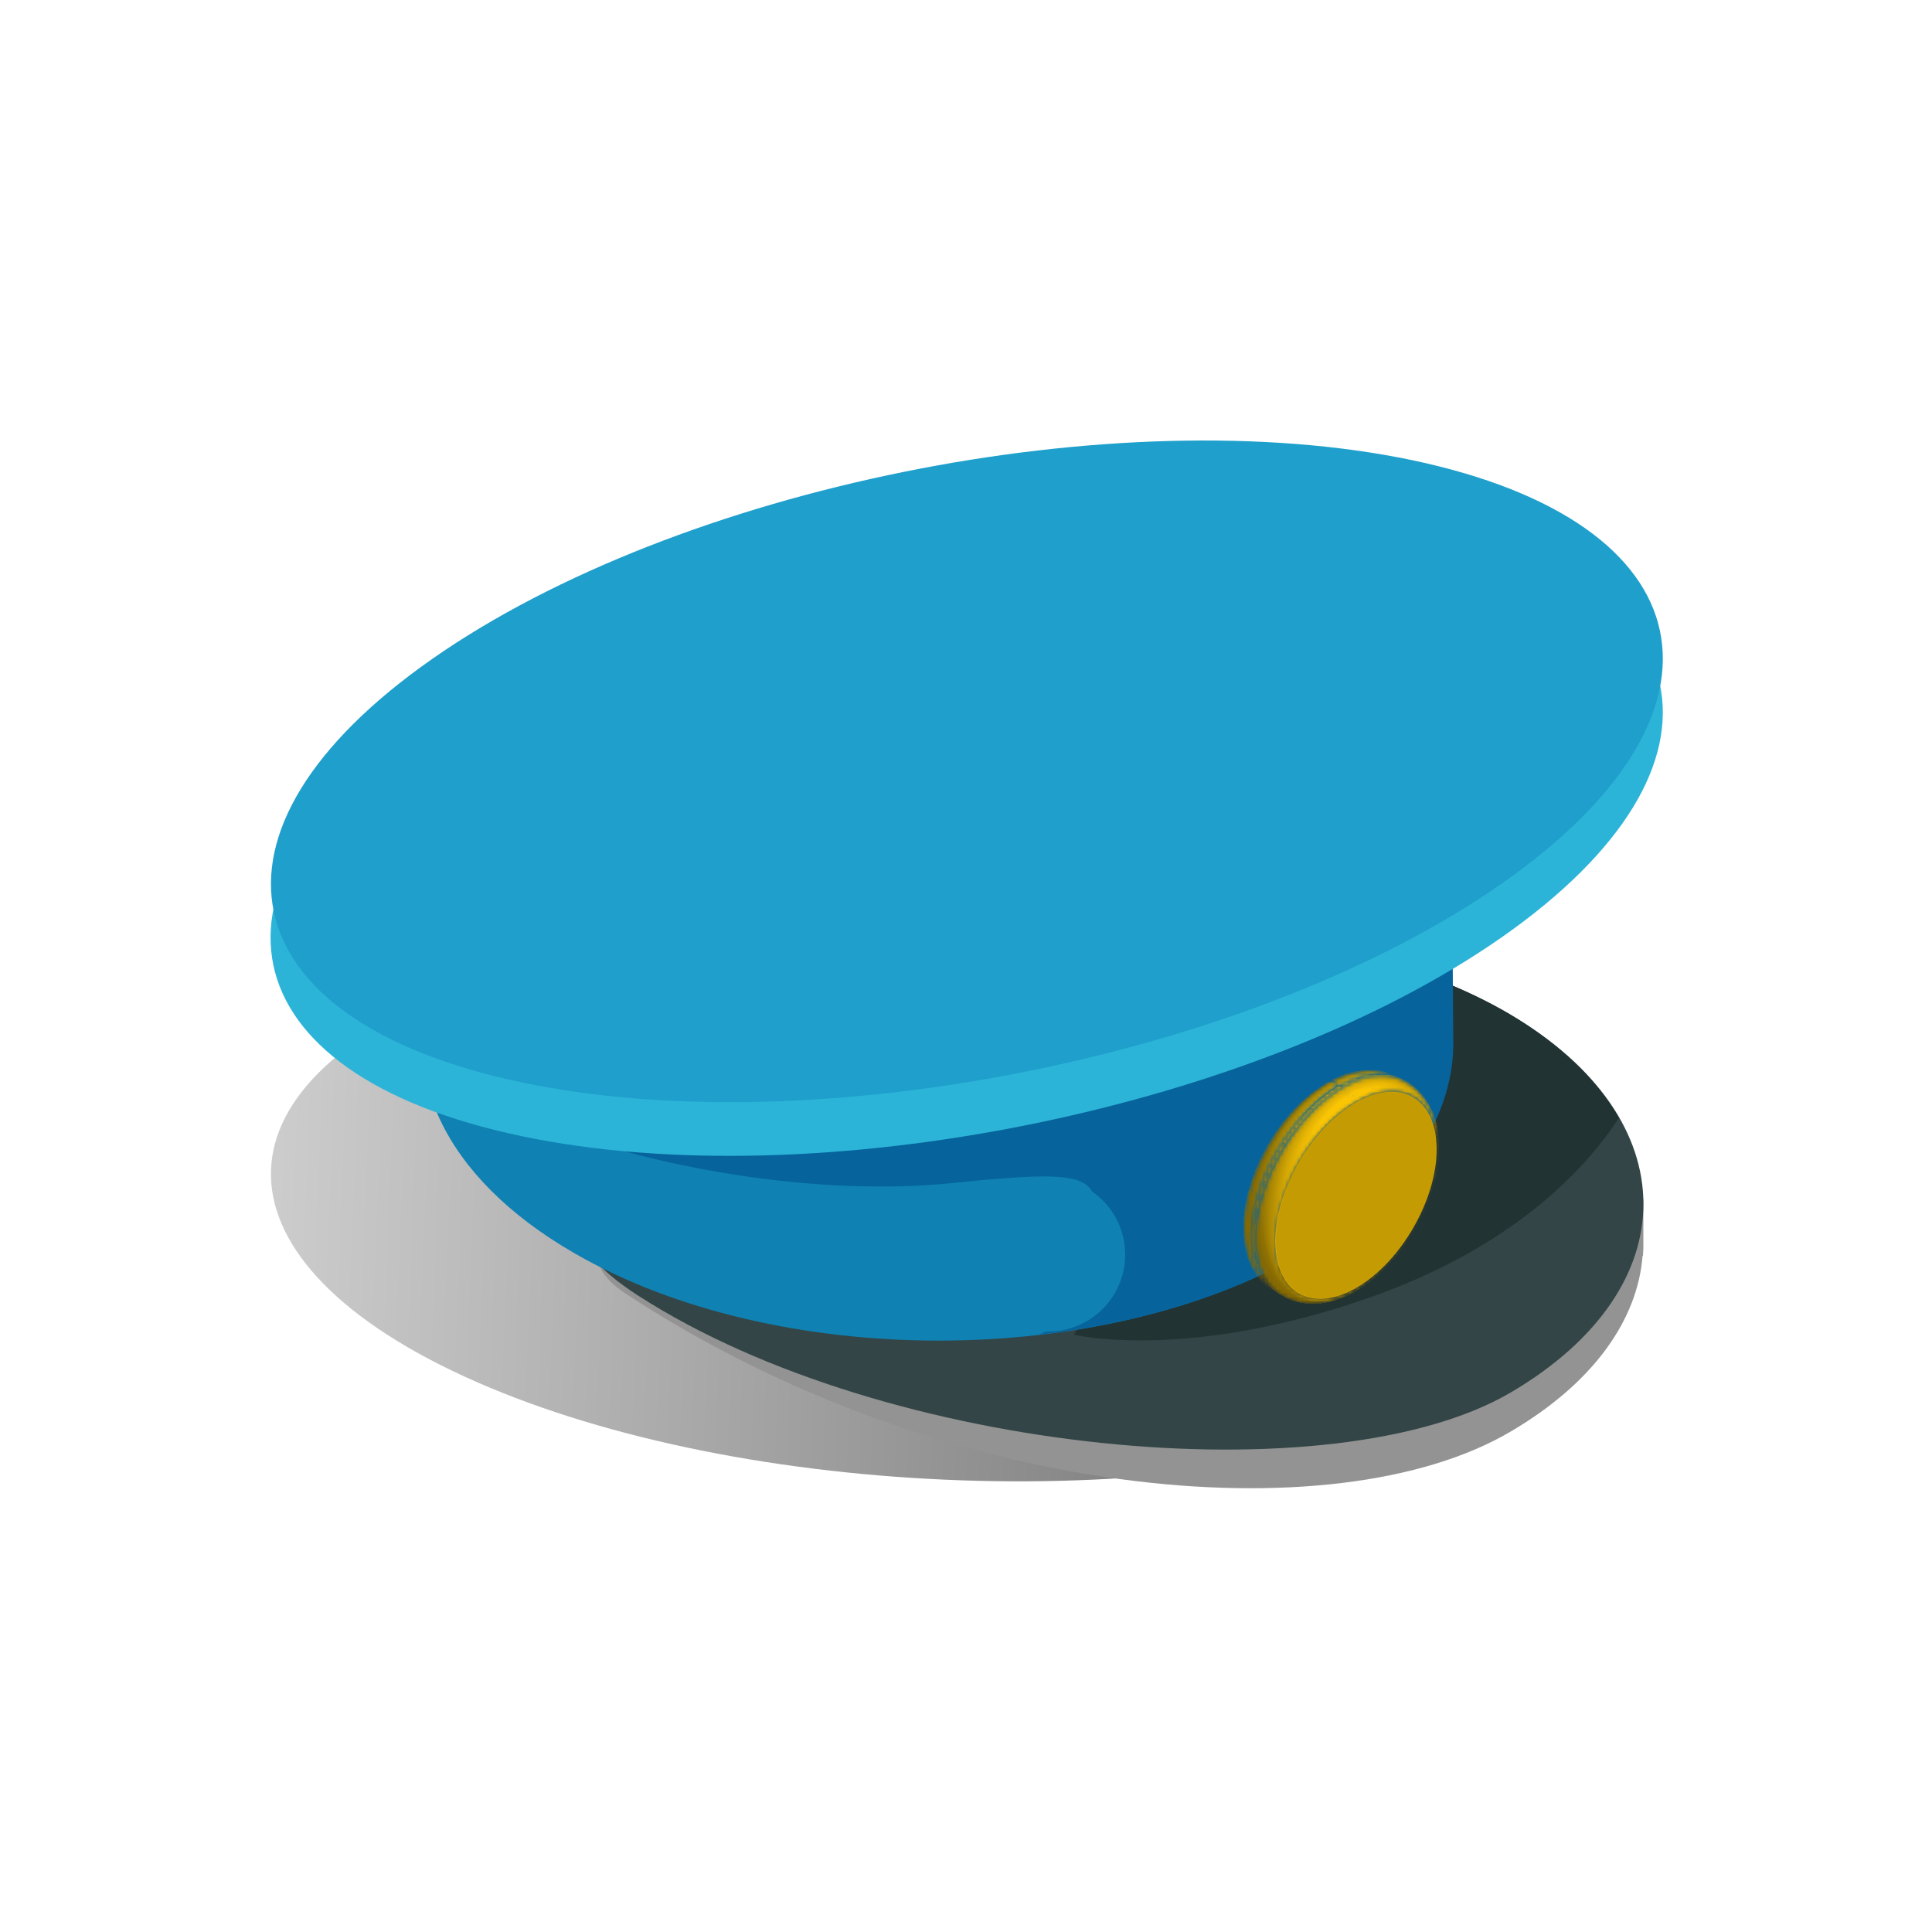 <svg width="500" height="500" viewBox="0 0 500 500" fill="none" xmlns="http://www.w3.org/2000/svg">
<g clip-path="url(#clip0_13137_2149)">
<path d="M374.1 264.899C442.2 296.299 440.5 342.099 370.4 367.299C300.3 392.499 188.2 387.499 120.1 356.199C52 324.899 53.7 278.999 123.9 253.799C194.1 228.599 306 233.599 374.1 264.899Z" fill="url(#paint0_linear_13137_2149)"/>
<path d="M425.3 323.1C425.3 322.2 425.3 321.4 425.3 320.5V310.2L424.2 312.2C420.8 297.7 409.6 283.7 390.6 272.5C344.5 245.5 270.1 245.5 224.3 272.5C178.5 299.5 137.3 318.5 161.8 334.7C243 388.2 345.4 397.5 391.1 370.4C412.5 357.8 423.8 341.5 425.1 325H425.2L425.3 323.1Z" fill="#939393"/>
<path d="M390.6 262.4C436.7 289.4 436.9 333.3 391.1 360.3C345.3 387.3 229.4 376.6 165.3 335.4C120.4 306.6 178.5 289.4 224.2 262.4C269.9 235.4 344.5 235.4 390.6 262.4Z" fill="#334546"/>
<path d="M419 289.3C413.3 279.5 403.9 270.3 390.6 262.4C377.8 254.9 362.7 249.4 346.7 246.1L277.9 345.4C277.9 345.4 306.4 352.4 353.6 336.1C391.8 322.9 410.5 302.3 419 289.3Z" fill="#223333"/>
<path d="M375.9 242.1L364.4 249.6C351.5 246.8 343.6 250.6 328.6 259.4C276.7 289.5 203.1 299.2 148.7 288.2C128 284 118.5 264.9 112.9 251.4C102.4 276.7 114.3 304.5 148.6 324.3C200.8 354.5 285.2 354.5 337.1 324.3C363.6 308.9 376.5 288.6 375.8 268.4L375.9 242.1Z" fill="#0F81B3"/>
<path d="M375.9 242.1L364.4 249.6C351.5 246.8 343.6 250.6 328.6 259.4C283.2 285.8 221.1 296.4 169.9 291.3L161.9 298C161.9 298 204.4 310.6 247.2 306.1C294.1 301.2 280.1 306.8 286 329.3C288 337.2 269 345.4 268.9 345.4C294 342.6 318 335.5 337.4 324.2C363.9 308.8 376.8 288.5 376.1 268.3L375.9 242.1Z" fill="#06639C"/>
<path d="M365.5 133C441.9 149.1 452.3 198.1 388.6 242.6C324.9 287.1 211.2 310.1 134.8 294C58.4 277.9 48.1 228.9 111.8 184.4C175.5 139.9 289.1 117 365.5 133Z" fill="#2BB4D8"/>
<path d="M365.5 119.1C441.9 135.2 452.3 184.2 388.6 228.7C324.9 273.2 211.3 296.2 134.9 280.1C58.5 264 48.2 215 111.9 170.5C175.6 126 289.1 103.1 365.5 119.1Z" fill="#1F9FCC"/>
<path d="M271.3 344.599C282.291 344.599 291.2 335.689 291.2 324.699C291.2 313.708 282.291 304.799 271.3 304.799C260.31 304.799 251.4 313.708 251.4 324.699C251.4 335.689 260.31 344.599 271.3 344.599Z" fill="#0F81B3"/>
<mask id="mask0_13137_2149" style="mask-type:luminance" maskUnits="userSpaceOnUse" x="343" y="277" width="20" height="4">
<path d="M343.601 280.3C344.501 279.8 345.801 279.2 346.801 278.7C347.601 278.4 348.601 278.1 349.401 277.8C350.301 277.6 351.101 277.4 352.001 277.3C352.601 277.2 353.501 277.2 354.101 277.1C355.601 277.1 357.101 277.2 358.601 277.6C360.101 278 361.501 278.6 362.901 279.4C358.801 277 353.101 277.3 346.801 281C345.301 280.1 344.201 279.9 343.601 280.3Z" fill="white"/>
</mask>
<g mask="url(#mask0_13137_2149)">
<path d="M343.601 280.3C346.501 278.7 354.401 274.5 362.701 279.4C358.601 277 352.901 277.3 346.601 281C345.301 280.1 344.201 279.9 343.601 280.3Z" fill="#C79D04"/>
<path d="M349.801 279.3C348.801 279.7 347.401 280.3 346.501 280.8C345.301 280.1 344.201 279.9 343.701 280.3L345.301 279.4C346.601 278.7 348.001 278.2 349.401 277.8L350.701 277.5C351.401 277.4 352.301 277.2 353.001 277.2L354.101 277.1C354.601 277.1 355.201 277.1 355.601 277.1L356.501 277.2C356.901 277.2 357.301 277.3 357.701 277.4L358.601 277.6C358.901 277.7 359.301 277.8 359.601 277.9L360.401 278.2L361.301 278.6L362.001 279C362.301 279.1 362.601 279.3 362.801 279.5C359.301 277.3 354.801 277.2 349.801 279.3Z" fill="#C79D04"/>
<path d="M352.401 278.4C350.201 278.8 348.101 279.6 346.201 280.6C345.501 280.1 344.501 279.9 343.701 280.2L345.301 279.3C346.601 278.6 348.001 278.1 349.401 277.7L350.701 277.4C351.401 277.3 352.301 277.1 353.001 277.1L354.101 277C354.601 277 355.201 277 355.601 277L356.501 277.1C356.901 277.1 357.301 277.2 357.701 277.3L358.601 277.5C358.901 277.6 359.301 277.7 359.601 277.8L360.401 278.1L361.301 278.5L362.001 278.9C362.301 279 362.601 279.2 362.801 279.4C359.901 277.6 356.301 277.3 352.401 278.4Z" fill="#C29904"/>
<path d="M354.401 278C351.401 278.2 348.501 279.1 345.901 280.6C345.201 280.2 344.401 280.1 343.601 280.3L345.201 279.4C346.501 278.7 347.901 278.2 349.301 277.8L350.601 277.5C351.301 277.4 352.201 277.2 352.901 277.2L354.001 277.1C354.501 277.1 355.101 277.1 355.501 277.1L356.401 277.2C356.801 277.2 357.201 277.3 357.601 277.4L358.501 277.6C358.801 277.7 359.201 277.8 359.501 277.9L360.301 278.2L361.201 278.6L361.901 279C362.201 279.1 362.501 279.3 362.701 279.5C360.201 277.9 357.201 277.4 354.401 278Z" fill="#BD9504"/>
<path d="M356.101 277.8C352.301 277.9 350.401 278.1 345.601 280.4C345.001 280.1 344.201 280 343.501 280.2L345.101 279.3C346.401 278.6 347.801 278.1 349.201 277.7L350.501 277.4C351.201 277.3 352.101 277.1 352.801 277.1L353.901 277C354.401 277 355.001 277 355.401 277L356.301 277.1C356.701 277.1 357.101 277.2 357.501 277.3L358.401 277.5C358.701 277.6 359.101 277.7 359.401 277.8L360.201 278.1L361.101 278.5L361.801 278.9C362.101 279 362.401 279.2 362.601 279.4C360.701 278.1 358.401 277.6 356.101 277.8Z" fill="#B89104"/>
<path d="M357.601 277.8C353.401 277.3 349.101 278.2 345.401 280.3C344.801 280 344.201 280 343.601 280.2L345.201 279.3C346.501 278.6 347.901 278.1 349.301 277.7L350.601 277.4C351.301 277.3 352.201 277.1 352.901 277.1L354.001 277C354.501 277 355.101 277 355.501 277L356.401 277.1C356.801 277.1 357.201 277.2 357.601 277.3L358.501 277.5C358.801 277.6 359.201 277.7 359.501 277.8L360.301 278.1L361.201 278.5L361.901 278.9C362.201 279 362.501 279.2 362.701 279.4C361.201 278.4 359.401 277.9 357.601 277.8Z" fill="#B38D03"/>
<path d="M359.001 278C354.401 277.1 351.301 277.2 345.201 280.3C344.701 280.1 344.101 280.1 343.601 280.3L345.201 279.4C346.501 278.7 347.901 278.2 349.301 277.8L350.601 277.5C351.301 277.4 352.201 277.2 352.901 277.2L354.001 277.1C354.501 277.1 355.101 277.1 355.501 277.1L356.401 277.2C356.801 277.2 357.201 277.3 357.601 277.4L358.501 277.6C358.801 277.7 359.201 277.8 359.501 277.9L360.301 278.2L361.201 278.6L361.901 279C362.201 279.1 362.501 279.3 362.701 279.5C361.601 278.6 360.301 278.2 359.001 278Z" fill="#AD8903"/>
<path d="M360.301 278.3C356.501 277.1 352.001 276.6 345.001 280.3C344.601 280.1 344.001 280.1 343.601 280.3L345.201 279.4C346.501 278.7 347.901 278.2 349.301 277.8L350.601 277.5C351.301 277.4 352.201 277.2 352.901 277.2L354.001 277.1C354.501 277.1 355.101 277.1 355.501 277.1L356.401 277.2C356.801 277.2 357.201 277.3 357.601 277.4L358.501 277.6C358.801 277.7 359.201 277.8 359.501 277.9L360.301 278.2L361.201 278.6L361.901 279C362.201 279.1 362.501 279.3 362.701 279.5C362.001 278.8 361.101 278.4 360.301 278.3Z" fill="#A88503"/>
<path d="M361.501 278.7C355.201 276.1 350.301 277.4 344.801 280.2C344.401 280.1 344.001 280.1 343.601 280.3L345.201 279.4C346.501 278.7 347.901 278.2 349.301 277.8L350.601 277.5C351.301 277.4 352.201 277.2 352.901 277.2L354.001 277.1C354.501 277.1 355.101 277.1 355.501 277.1L356.401 277.2C356.801 277.2 357.201 277.3 357.601 277.4L358.501 277.6C358.801 277.7 359.201 277.8 359.501 277.9L360.301 278.2L361.201 278.6L361.901 279C362.201 279.1 362.501 279.3 362.701 279.5C362.301 279 361.901 278.8 361.501 278.7Z" fill="#A38103"/>
<path d="M362.601 279.3C354.701 275 347.601 278.6 344.601 280.2C344.301 280.1 343.901 280.2 343.601 280.3L345.201 279.4C346.501 278.7 347.901 278.2 349.301 277.8L350.601 277.5C351.301 277.4 352.201 277.2 352.901 277.2L354.001 277.1C354.501 277.1 355.101 277.1 355.501 277.1L356.401 277.2C356.801 277.2 357.201 277.3 357.601 277.4L358.501 277.6C358.801 277.7 359.201 277.8 359.501 277.9L360.301 278.2L361.201 278.6L361.901 279C362.201 279.1 362.501 279.3 362.701 279.5L362.601 279.3Z" fill="#9E7D03"/>
<path d="M359.201 277.8C353.501 276.3 349.301 277.6 344.501 280.2C344.201 280.2 343.901 280.2 343.701 280.3L345.301 279.4C346.601 278.7 348.001 278.2 349.401 277.8L350.701 277.5C351.401 277.4 352.301 277.2 353.001 277.2L354.101 277.1C354.601 277.1 355.201 277.1 355.601 277.1L356.501 277.2C356.901 277.2 357.301 277.3 357.701 277.4L358.601 277.6C358.901 277.7 359.301 277.8 359.601 277.9L360.101 278.1L359.201 277.8Z" fill="#997903"/>
<path d="M354.301 277.1C350.801 277.3 347.301 278.3 344.301 280.1C344.101 280.1 343.801 280.1 343.601 280.2L345.201 279.3C346.501 278.6 347.901 278.1 349.301 277.7L350.601 277.4C351.301 277.3 352.201 277.1 352.901 277.1L354.001 277C354.501 277 355.101 277 355.501 277L356.401 277.1L357.401 277.2L356.101 277C355.601 277.1 354.901 277 354.301 277.1Z" fill="#947503"/>
<path d="M354.001 277.1C350.201 277.4 348.101 278 344.101 280.1C343.901 280.1 343.801 280.2 343.601 280.2L345.201 279.3C346.501 278.6 347.901 278.1 349.301 277.7L350.601 277.4C351.301 277.3 352.201 277.1 352.901 277.1H354.001Z" fill="#8F7103"/>
<path d="M350.601 277.501C348.301 278.001 346.001 278.901 344.001 280.101C343.901 280.101 343.801 280.201 343.701 280.201L345.301 279.301C346.601 278.601 348.001 278.101 349.401 277.701L350.601 277.501Z" fill="#8A6D03"/>
<path d="M343.701 280.2C343.701 280.2 343.601 280.2 343.601 280.3L345.201 279.4C345.701 279.2 346.401 278.8 347.001 278.6L345.201 279.4L343.701 280.2Z" fill="#856903"/>
</g>
<mask id="mask1_13137_2149" style="mask-type:luminance" maskUnits="userSpaceOnUse" x="346" y="277" width="18" height="5">
<path d="M362.701 279.3L363.601 279.8C359.501 277.4 353.801 277.7 347.501 281.4L346.601 280.9C352.901 277.3 358.601 276.9 362.701 279.3Z" fill="white"/>
</mask>
<g mask="url(#mask1_13137_2149)">
<path d="M347.401 281.401L346.501 280.901C347.501 280.301 348.601 279.801 349.701 279.301L350.501 279.801C349.501 280.301 348.501 280.801 347.401 281.401Z" fill="#CCA104"/>
<path d="M350.601 279.8L349.801 279.3C350.701 278.9 351.601 278.6 352.501 278.4L353.301 278.9C352.401 279.1 351.501 279.4 350.601 279.8Z" fill="#C79D04"/>
<path d="M353.301 278.9L352.501 278.4C353.201 278.2 353.801 278.1 354.501 278L355.401 278.5C354.601 278.6 354.001 278.7 353.301 278.9Z" fill="#C29904"/>
<path d="M355.301 278.501L354.401 278.001C355.001 277.901 355.501 277.901 356.101 277.801L356.901 278.301C356.401 278.301 355.801 278.401 355.301 278.501Z" fill="#BD9504"/>
<path d="M357.001 278.301L356.201 277.801C356.701 277.801 357.201 277.801 357.701 277.801L358.501 278.301C358.001 278.301 357.501 278.301 357.001 278.301Z" fill="#B89104"/>
<path d="M358.501 278.301L357.701 277.801C358.201 277.801 358.601 277.901 359.101 278.001L360.001 278.501C359.401 278.401 358.901 278.301 358.501 278.301Z" fill="#B38D03"/>
<path d="M359.901 278.5L359.001 278C359.401 278.1 359.901 278.2 360.301 278.3L361.201 278.8C360.701 278.6 360.301 278.5 359.901 278.5Z" fill="#AD8903"/>
<path d="M361.101 278.801L360.201 278.301C360.601 278.401 361.001 278.601 361.401 278.701L362.301 279.201C361.901 279.001 361.501 278.901 361.101 278.801Z" fill="#A88503"/>
<path d="M362.301 279.201L361.401 278.701C361.801 278.901 362.201 279.001 362.501 279.301L363.401 279.801C363.101 279.501 362.701 279.301 362.301 279.201Z" fill="#A38103"/>
<path d="M363.501 279.701L362.601 279.201L362.701 279.301L363.601 279.801L363.501 279.701Z" fill="#9E7D03"/>
</g>
<mask id="mask2_13137_2149" style="mask-type:luminance" maskUnits="userSpaceOnUse" x="321" y="279" width="26" height="56">
<path d="M330.6 334.6C330.1 334.3 329.6 334 329.1 333.6C328.7 333.3 328.2 332.9 327.8 332.6C327.1 331.9 326.4 331.2 325.8 330.4C324.5 328.7 323.5 326.8 322.9 324.7C321.6 320.2 321.6 315 323 309.2C323.7 306.2 324.8 303.3 326.1 300.5C327.4 297.7 329 295 330.7 292.4C332.5 289.9 334.4 287.6 336.6 285.4C338.7 283.4 341 281.6 343.6 280.1C344.2 279.8 345.3 280 346.6 280.7C334.1 288 323.9 305.5 323.9 319.9C324 327.2 326.5 332.3 330.6 334.6Z" fill="white"/>
</mask>
<g mask="url(#mask2_13137_2149)">
<path d="M330.601 334.6C320.801 328.6 321.101 317.5 323.001 309.2C324.501 303.2 327.101 297.5 330.701 292.4C334.001 287.5 338.301 283.4 343.401 280.3C344.201 279.9 345.301 280.1 346.601 280.8C334.101 288 323.901 305.6 324.001 320C324.001 327.2 326.501 332.3 330.601 334.6Z" fill="#C79D04"/>
<path d="M346.401 280.799C344.001 282.199 341.701 283.899 339.801 285.899L339.101 286.599C330.201 295.299 323.901 308.599 323.901 320.099C323.901 327.299 326.401 332.299 330.501 334.699L329.801 334.299C329.601 334.099 329.301 333.899 329.001 333.799L328.301 333.299C328.101 333.099 327.801 332.899 327.601 332.699L327.001 332.099C326.801 331.899 326.501 331.599 326.301 331.299L325.701 330.599C325.501 330.299 325.201 329.899 325.001 329.599L324.401 328.699C324.201 328.299 323.901 327.699 323.701 327.299L323.201 326.099C323.001 325.399 322.701 324.499 322.501 323.799L322.201 322.199C322.001 320.799 321.801 319.299 321.801 317.799L321.901 315.799C322.001 315.099 322.001 314.199 322.101 313.499L322.401 311.399C322.501 310.699 322.701 309.799 322.901 309.199L323.501 307.099C323.701 306.399 324.001 305.599 324.201 304.899L325.001 302.799C325.301 302.199 325.601 301.299 325.901 300.699L326.901 298.599C327.201 297.999 327.701 297.199 328.001 296.599L329.201 294.599C329.601 293.999 330.101 293.199 330.501 292.699L331.901 290.799C332.301 290.299 332.901 289.499 333.401 288.999L334.901 287.299C335.401 286.799 336.001 286.199 336.501 285.699L338.101 284.199C338.601 283.799 339.301 283.199 339.801 282.799L341.501 281.599C342.101 281.199 342.801 280.699 343.401 280.399C344.001 280.099 345.201 280.099 346.401 280.799Z" fill="#C79D04"/>
<path d="M346.2 280.699C342.5 282.799 339.3 285.699 336.8 289.099L336.6 289.399C329.1 297.999 324 309.899 324 320.099C324 327.299 326.5 332.299 330.6 334.699L329.9 334.299C329.7 334.099 329.4 333.899 329.1 333.799L328.4 333.299C328.2 333.099 327.9 332.899 327.7 332.699L327.1 332.099C326.9 331.899 326.6 331.599 326.4 331.299L325.8 330.599C325.6 330.299 325.3 329.899 325.1 329.599L324.5 328.699C324.3 328.299 324 327.699 323.8 327.299L323.3 326.099C323.1 325.399 322.8 324.499 322.6 323.799L322.3 322.199C322.1 320.799 321.9 319.299 321.9 317.799L322 315.799C322.1 315.099 322.1 314.199 322.2 313.499L322.5 311.399C322.6 310.699 322.8 309.799 323 309.199L323.6 307.099C323.8 306.399 324.1 305.599 324.3 304.899L325.1 302.799C325.4 302.199 325.7 301.299 326 300.699L327 298.599C327.3 297.999 327.8 297.199 328.1 296.599L329.3 294.599C329.7 293.999 330.2 293.199 330.6 292.699L332 290.799C332.4 290.299 333 289.499 333.5 288.999L335 287.299C335.5 286.799 336.1 286.199 336.6 285.699L338.2 284.199C338.7 283.799 339.4 283.199 339.9 282.799L341.6 281.599C342.2 281.199 342.9 280.699 343.5 280.399C344.5 280.099 345.4 280.199 346.2 280.699Z" fill="#C29904"/>
<path d="M345.9 280.499C342.2 282.599 339.1 285.499 336.5 288.899L335.5 290.399L334.8 291.499C328.3 299.799 324 310.599 324 319.999C324 327.199 326.5 332.199 330.6 334.599L329.9 334.199C329.7 333.999 329.4 333.799 329.1 333.699L328.4 333.199C328.2 332.999 327.9 332.799 327.7 332.599L327.1 331.999C326.9 331.799 326.6 331.499 326.4 331.199L325.8 330.499C325.6 330.199 325.3 329.799 325.1 329.499L324.5 328.599C324.3 328.199 324 327.599 323.8 327.199L323.3 325.999C323.1 325.299 322.8 324.399 322.6 323.699L322.3 322.099C322.1 320.699 321.9 319.199 321.9 317.699L322 315.699C322.1 314.999 322.1 314.099 322.2 313.399L322.5 311.299C322.6 310.599 322.8 309.699 323 309.099L323.6 306.999C323.8 306.299 324.1 305.499 324.3 304.799L325.1 302.699C325.4 302.099 325.7 301.199 326 300.599L327 298.499C327.3 297.899 327.8 297.099 328.1 296.499L329.3 294.499C329.7 293.899 330.2 293.099 330.6 292.599L332 290.699C332.4 290.199 333 289.399 333.5 288.899L335 287.199C335.5 286.699 336.1 286.099 336.6 285.599L338.2 284.099C338.7 283.699 339.4 283.099 339.9 282.699L341.6 281.499C342.2 281.099 342.9 280.599 343.5 280.299C344.4 279.999 345.2 280.099 345.9 280.499Z" fill="#BD9504"/>
<path d="M345.701 280.4C340.801 283.3 336.701 287.4 333.901 292.4L333.301 293.6C327.701 301.6 324.001 311.4 324.101 320C324.101 327.2 326.601 332.2 330.701 334.6L330.001 334.2C329.801 334 329.501 333.8 329.201 333.7L328.501 333.2C328.301 333 328.001 332.8 327.801 332.6L327.201 332C327.001 331.8 326.701 331.5 326.501 331.2L325.901 330.5C325.701 330.2 325.401 329.8 325.201 329.5L324.601 328.6C324.401 328.2 324.101 327.6 323.901 327.2L323.401 326C323.201 325.3 322.901 324.4 322.701 323.7L322.401 322.1C322.201 320.7 322.001 319.2 322.001 317.7L322.101 315.7C322.201 315 322.201 314.1 322.301 313.4L322.601 311.3C322.701 310.6 322.901 309.7 323.101 309.1L323.701 307C323.901 306.3 324.201 305.5 324.401 304.8L325.201 302.7C325.501 302.1 325.801 301.2 326.101 300.6L327.101 298.5C327.401 297.9 327.901 297.1 328.201 296.5L329.401 294.5C329.801 293.9 330.301 293.1 330.701 292.6L332.101 290.7C332.501 290.2 333.101 289.4 333.601 288.9L335.101 287.2C335.601 286.7 336.201 286.1 336.701 285.6L338.301 284.1C338.801 283.7 339.501 283.1 340.001 282.7L341.701 281.5C342.301 281.1 343.001 280.6 343.601 280.3C344.301 280 345.001 280.1 345.701 280.4Z" fill="#B89104"/>
<path d="M345.401 280.3C340.501 283.2 336.401 287.3 333.501 292.3L332.701 293.8C332.401 294.3 332.101 295.1 331.801 295.6C326.901 303.2 323.901 312.1 323.901 320.1C323.901 327.3 326.401 332.3 330.501 334.7L329.801 334.3C329.601 334.1 329.301 333.9 329.001 333.8L328.301 333.3C328.101 333.1 327.801 332.9 327.601 332.7L327.001 332.1C326.801 331.9 326.501 331.6 326.301 331.3L325.701 330.6C325.501 330.3 325.201 329.9 325.001 329.6L324.401 328.7C324.201 328.3 323.901 327.7 323.701 327.3L323.201 326.1C323.001 325.4 322.701 324.5 322.501 323.8L322.201 322.2C322.001 320.8 321.801 319.3 321.801 317.8L321.901 315.8C322.001 315.1 322.001 314.2 322.101 313.5L322.401 311.4C322.501 310.7 322.701 309.8 322.901 309.2L323.501 307.1C323.701 306.4 324.001 305.6 324.201 304.9L325.001 302.8C325.301 302.2 325.601 301.3 325.901 300.7L326.901 298.6C327.201 298 327.701 297.2 328.001 296.6L329.201 294.6C329.601 294 330.101 293.2 330.501 292.7L331.901 290.8C332.301 290.3 332.901 289.5 333.401 289L334.901 287.3C335.401 286.8 336.001 286.2 336.501 285.7L338.101 284.2C338.601 283.8 339.301 283.2 339.801 282.8L341.501 281.6C342.101 281.2 342.801 280.7 343.401 280.4C344.201 280.1 344.801 280.1 345.401 280.3Z" fill="#B38D03"/>
<path d="M345.2 280.3C339 284 334.1 289.6 331.2 296.2L330.7 297.6C326.5 304.7 324 312.8 324 320.1C324 327.4 326.5 332.3 330.6 334.7L329.9 334.3C329.7 334.1 329.4 333.9 329.1 333.8L328.4 333.3C328.2 333.1 327.9 332.9 327.7 332.7L327.1 332.1C326.9 331.9 326.6 331.6 326.4 331.3L325.8 330.6C325.6 330.3 325.3 329.9 325.1 329.6L324.5 328.7C324.3 328.3 324 327.7 323.8 327.3L323.3 326.1C323.1 325.4 322.8 324.5 322.6 323.8L322.3 322.2C322.1 320.8 321.9 319.3 321.9 317.8L322 315.8C322.1 315.1 322.1 314.2 322.2 313.5L322.5 311.4C322.6 310.7 322.8 309.8 323 309.2L323.6 307.1C323.8 306.4 324.1 305.6 324.3 304.9L325.1 302.8C325.4 302.2 325.7 301.3 326 300.7L327 298.6C327.3 298 327.8 297.2 328.1 296.6L329.3 294.6C329.7 294 330.2 293.2 330.6 292.7L332 290.8C332.4 290.3 333 289.5 333.5 289L335 287.3C335.5 286.8 336.1 286.2 336.6 285.7L338.2 284.2C338.7 283.8 339.4 283.2 339.9 282.8L341.6 281.6C342.2 281.2 342.9 280.7 343.5 280.4C344.1 280.1 344.7 280.1 345.2 280.3Z" fill="#AD8903"/>
<path d="M345.001 280.2C338.801 283.9 333.901 289.4 330.901 296L330.301 297.4C330.101 298 329.801 298.8 329.601 299.5C326.101 306.1 323.901 313.5 323.901 320.1C323.901 327.3 326.401 332.3 330.501 334.7L329.801 334.3C329.601 334.1 329.301 333.9 329.001 333.8L328.301 333.3C328.101 333.1 327.801 332.9 327.601 332.7L327.001 332.1C326.801 331.9 326.501 331.6 326.301 331.3L325.701 330.6C325.501 330.3 325.201 329.9 325.001 329.6L324.401 328.7C324.201 328.3 323.901 327.7 323.701 327.3L323.201 326.1C323.001 325.4 322.701 324.5 322.501 323.8L322.201 322.2C322.001 320.8 321.801 319.3 321.801 317.8L321.901 315.8C322.001 315.1 322.001 314.2 322.101 313.5L322.401 311.4C322.501 310.7 322.701 309.8 322.901 309.2L323.501 307.1C323.701 306.4 324.001 305.6 324.201 304.9L325.001 302.8C325.301 302.2 325.601 301.3 325.901 300.7L326.901 298.6C327.201 298 327.701 297.2 328.001 296.6L329.201 294.6C329.601 294 330.101 293.2 330.501 292.7L331.901 290.8C332.301 290.3 332.901 289.5 333.401 289L334.901 287.3C335.401 286.8 336.001 286.2 336.501 285.7L338.101 284.2C338.601 283.8 339.301 283.2 339.801 282.8L341.501 281.6C342.101 281.2 342.801 280.7 343.401 280.4C344.001 280.1 344.501 280.1 345.001 280.2Z" fill="#A88503"/>
<path d="M344.8 280.2C337.3 284.7 331.6 291.8 329 300.2L328.7 301.4C325.8 307.2 324.2 313.6 324 320.1C324 327.3 326.5 332.3 330.6 334.7L329.9 334.3C329.7 334.1 329.4 333.9 329.1 333.8L328.4 333.3C328.2 333.1 327.9 332.9 327.7 332.7L327.1 332.1C326.9 331.9 326.6 331.6 326.4 331.3L325.8 330.6C325.6 330.3 325.3 329.9 325.1 329.6L324.5 328.7C324.3 328.3 324 327.7 323.8 327.3L323.3 326.1C323.1 325.4 322.8 324.5 322.6 323.8L322.3 322.2C322.1 320.8 321.9 319.3 321.9 317.8L322 315.8C322.1 315.1 322.1 314.2 322.2 313.5L322.5 311.4C322.6 310.7 322.8 309.8 323 309.2L323.6 307.1C323.8 306.4 324.1 305.6 324.3 304.9L325.1 302.8C325.4 302.2 325.7 301.3 326 300.7L327 298.6C327.3 298 327.8 297.2 328.1 296.6L329.3 294.6C329.7 294 330.2 293.2 330.6 292.7L332 290.8C332.4 290.3 333 289.5 333.5 289L335 287.3C335.5 286.8 336.1 286.2 336.6 285.7L338.2 284.2C338.7 283.8 339.4 283.2 339.9 282.8L341.6 281.6C342.2 281.2 342.9 280.7 343.5 280.4C344 280.1 344.4 280.1 344.8 280.2Z" fill="#A38103"/>
<path d="M344.601 280.1C337.001 284.6 331.301 291.8 328.501 300.2L328.101 301.5C328.001 302 327.801 302.8 327.701 303.4C325.301 308.6 324.001 314.3 323.901 320.1C323.901 327.3 326.401 332.3 330.501 334.7L329.801 334.3C329.601 334.1 329.301 333.9 329.001 333.8L328.301 333.3C328.101 333.1 327.801 332.9 327.601 332.7L327.001 332.1C326.801 331.9 326.501 331.6 326.301 331.3L325.701 330.6C325.501 330.3 325.201 329.9 325.001 329.6L324.401 328.7C324.201 328.3 323.901 327.7 323.701 327.3L323.201 326.1C323.001 325.4 322.701 324.5 322.501 323.8L322.201 322.2C322.001 320.8 321.801 319.3 321.801 317.8L321.901 315.8C322.001 315.1 322.001 314.2 322.101 313.5L322.401 311.4C322.501 310.7 322.701 309.8 322.901 309.2L323.501 307.1C323.701 306.4 324.001 305.6 324.201 304.9L325.001 302.8C325.301 302.2 325.601 301.3 325.901 300.7L326.901 298.6C327.201 298 327.701 297.2 328.001 296.6L329.201 294.6C329.601 294 330.101 293.2 330.501 292.7L331.901 290.8C332.301 290.3 332.901 289.5 333.401 289L334.901 287.3C335.401 286.8 336.001 286.2 336.501 285.7L338.101 284.2C338.601 283.8 339.301 283.2 339.801 282.8L341.501 281.6C342.101 281.2 342.801 280.7 343.401 280.4C343.901 280.1 344.301 280.1 344.601 280.1Z" fill="#9E7D03"/>
<path d="M344.4 280.1C335.5 285.4 329.2 294.2 327.1 304.3L326.9 305.5C325 310.2 324 315.1 324 320.1C324 327.3 326.5 332.3 330.6 334.7L329.9 334.3C329.7 334.1 329.4 333.9 329.1 333.8L328.4 333.3C328.2 333.1 327.9 332.9 327.7 332.7L327.1 332.1C326.9 331.9 326.6 331.6 326.4 331.3L325.8 330.6C325.6 330.3 325.3 329.9 325.1 329.6L324.5 328.7C324.3 328.3 324 327.7 323.8 327.3L323.3 326.1C323.1 325.4 322.8 324.5 322.6 323.8L322.3 322.2C322.1 320.8 321.9 319.3 321.9 317.8L322 315.8C322.1 315.1 322.1 314.2 322.2 313.5L322.5 311.4C322.6 310.7 322.8 309.8 323 309.2L323.6 307.1C323.8 306.4 324.1 305.6 324.3 304.9L325.1 302.8C325.4 302.2 325.7 301.3 326 300.7L327 298.6C327.3 298 327.8 297.2 328.1 296.6L329.3 294.6C329.7 294 330.2 293.2 330.6 292.7L332 290.8C332.4 290.3 333 289.5 333.5 289L335 287.3C335.5 286.8 336.1 286.2 336.6 285.7L338.2 284.2C338.7 283.8 339.4 283.2 339.9 282.8L341.6 281.6C342.2 281.2 342.9 280.7 343.5 280.4C343.8 280.2 344.1 280.1 344.4 280.1Z" fill="#997903"/>
<path d="M344.301 280.1C335.301 285.6 328.901 294.5 326.501 304.8L326.301 306C326.301 306.5 326.201 307.1 326.101 307.6C324.701 311.6 324.001 315.9 323.901 320.1C323.901 327.3 326.401 332.3 330.501 334.7L329.801 334.3C329.601 334.1 329.301 333.9 329.001 333.8L328.301 333.3C328.101 333.1 327.801 332.9 327.601 332.7L327.001 332.1C326.801 331.9 326.501 331.6 326.301 331.3L325.701 330.6C325.501 330.3 325.201 329.9 325.001 329.6L324.401 328.7C324.201 328.3 323.901 327.7 323.701 327.3L323.201 326.1C323.001 325.4 322.701 324.5 322.501 323.8L322.201 322.2C322.001 320.8 321.801 319.3 321.801 317.8L321.901 315.8C322.001 315.1 322.001 314.2 322.101 313.5L322.401 311.4C322.501 310.7 322.701 309.8 322.901 309.2L323.501 307.1C323.701 306.4 324.001 305.6 324.201 304.9L325.001 302.8C325.301 302.2 325.601 301.3 325.901 300.7L326.901 298.6C327.201 298 327.701 297.2 328.001 296.6L329.201 294.6C329.601 294 330.101 293.2 330.501 292.7L331.901 290.8C332.301 290.3 332.901 289.5 333.401 289L334.901 287.3C335.401 286.8 336.001 286.2 336.501 285.7L338.101 284.2C338.601 283.8 339.301 283.2 339.801 282.8L341.501 281.6C342.101 281.2 342.801 280.7 343.401 280.4C343.801 280.2 344.001 280.1 344.301 280.1Z" fill="#947503"/>
<path d="M344.101 280.1C331.501 288 326.201 300.3 325.501 308.4L325.401 309.6V310C324.501 313.3 324.001 316.7 323.901 320.2C323.901 327.4 326.401 332.4 330.501 334.8L329.801 334.4C329.601 334.2 329.301 334 329.001 333.9L328.301 333.4C328.101 333.2 327.801 333 327.601 332.8L327.001 332.2C326.801 332 326.501 331.7 326.301 331.4L325.701 330.7C325.501 330.4 325.201 330 325.001 329.7L324.401 328.8C324.201 328.4 323.901 327.8 323.701 327.4L323.201 326.2C323.001 325.5 322.701 324.6 322.501 323.9L322.201 322.3C322.001 320.9 321.801 319.4 321.801 317.9L321.901 315.9C322.001 315.2 322.001 314.3 322.101 313.6L322.401 311.5C322.501 310.8 322.701 309.9 322.901 309.3L323.501 307.2C323.701 306.5 324.001 305.7 324.201 305L325.001 302.9C325.301 302.3 325.601 301.4 325.901 300.8L326.901 298.7C327.201 298.1 327.701 297.3 328.001 296.7L329.201 294.7C329.601 294.1 330.101 293.3 330.501 292.8L331.901 290.9C332.301 290.4 332.901 289.6 333.401 289.1L334.901 287.4C335.401 286.9 336.001 286.3 336.501 285.8L338.101 284.3C338.601 283.9 339.301 283.3 339.801 282.9L341.501 281.7C342.101 281.3 342.801 280.8 343.401 280.5C343.701 280.2 343.901 280.1 344.101 280.1Z" fill="#8F7103"/>
<path d="M343.9 280.1C333 286.9 325.7 298.4 324.7 310.2V311.2C324.7 311.6 324.7 312 324.8 312.4C324.3 314.9 324 317.4 324 320C324 327.2 326.5 332.2 330.6 334.6L329.9 334.2C329.7 334 329.4 333.8 329.1 333.7L328.4 333.2C328.2 333 327.9 332.8 327.7 332.6L327.1 332C326.9 331.8 326.6 331.5 326.4 331.2L325.8 330.5C325.6 330.2 325.3 329.8 325.1 329.5L324.5 328.6C324.3 328.2 324 327.6 323.8 327.2L323.3 326C323.1 325.3 322.8 324.4 322.6 323.7L322.3 322.1C322.1 320.7 321.9 319.2 321.9 317.7L322 315.7C322.1 315 322.1 314.1 322.2 313.4L322.5 311.3C322.6 310.6 322.8 309.7 323 309.1L323.6 307C323.8 306.3 324.1 305.5 324.3 304.8L325.1 302.7C325.4 302.1 325.7 301.2 326 300.6L327 298.5C327.3 297.9 327.8 297.1 328.1 296.5L329.3 294.5C329.7 293.9 330.2 293.1 330.6 292.6L332 290.7C332.4 290.2 333 289.4 333.5 288.9L335 287.2C335.5 286.7 336.1 286.1 336.6 285.6L338.2 284.1C338.7 283.7 339.4 283.1 339.9 282.7L341.6 281.5C342.2 281.1 342.9 280.6 343.5 280.3C343.7 280.2 343.8 280.2 343.9 280.1Z" fill="#8A6D03"/>
<path d="M343.701 280.199C331.701 287.699 323.701 301.199 323.901 313.899L324.001 314.799C324.001 315.099 324.101 315.499 324.201 315.799C324.001 317.199 323.901 318.599 323.901 319.999C323.901 327.199 326.401 332.199 330.501 334.599L329.801 334.199C329.601 333.999 329.301 333.799 329.001 333.699L328.301 333.199C328.101 332.999 327.801 332.799 327.601 332.599L327.001 331.999C326.801 331.799 326.501 331.499 326.301 331.199L325.701 330.499C325.501 330.199 325.201 329.799 325.001 329.499L324.401 328.599C324.201 328.199 323.901 327.599 323.701 327.199L323.201 325.999C323.001 325.299 322.701 324.399 322.501 323.699L322.201 322.099C322.001 320.699 321.801 319.199 321.801 317.699L321.901 315.699C322.001 314.999 322.001 314.099 322.101 313.399L322.401 311.299C322.501 310.599 322.701 309.699 322.901 309.099L323.501 306.999C323.701 306.299 324.001 305.499 324.201 304.799L325.001 302.699C325.301 302.099 325.601 301.199 325.901 300.599L326.901 298.499C327.201 297.899 327.701 297.099 328.001 296.499L329.201 294.499C329.601 293.899 330.101 293.099 330.501 292.599L331.901 290.699C332.301 290.199 332.901 289.399 333.401 288.899L334.901 287.199C335.401 286.699 336.001 286.099 336.501 285.599L338.101 284.099C338.601 283.699 339.301 283.099 339.801 282.699L341.501 281.499C342.101 281.099 342.801 280.599 343.401 280.299C343.601 280.199 343.701 280.199 343.701 280.199Z" fill="#856903"/>
</g>
<mask id="mask3_13137_2149" style="mask-type:luminance" maskUnits="userSpaceOnUse" x="324" y="280" width="24" height="56">
<path d="M331.4 335.099L330.6 334.599C326.5 332.199 324 327.199 324 319.999C324 305.599 334.1 288.099 346.6 280.799L347.5 281.299C335 288.499 324.8 306.099 324.9 320.499C324.8 327.699 327.4 332.699 331.4 335.099Z" fill="white"/>
</mask>
<g mask="url(#mask3_13137_2149)">
<path d="M331.4 335.098L330.6 334.598C326.5 332.198 324 327.198 324 319.998C324 318.498 324.1 316.998 324.3 315.598L325.2 316.098C325 317.598 324.9 319.098 324.9 320.498C324.8 327.698 327.4 332.698 331.4 335.098Z" fill="#856903"/>
<path d="M325.1 316.098L324.2 315.598C324.3 314.598 324.5 313.498 324.7 312.498L325.6 312.998C325.4 313.998 325.2 314.998 325.1 316.098Z" fill="#8A6D03"/>
<path d="M325.7 312.998L324.8 312.498C325 311.598 325.2 310.798 325.4 309.898L326.2 310.398C326 311.198 325.8 312.098 325.7 312.998Z" fill="#8F7103"/>
<path d="M326.3 310.398L325.5 309.898C325.7 309.098 326 308.398 326.2 307.598L327.1 308.098C326.7 308.798 326.5 309.598 326.3 310.398Z" fill="#947503"/>
<path d="M327 308.098L326.1 307.598C326.3 306.898 326.6 306.198 326.9 305.498L327.8 305.998C327.5 306.698 327.2 307.398 327 308.098Z" fill="#997903"/>
<path d="M327.8 305.898L326.9 305.398C327.2 304.698 327.4 303.998 327.7 303.398L328.6 303.898C328.3 304.598 328 305.298 327.8 305.898Z" fill="#9E7D03"/>
<path d="M328.6 303.898L327.7 303.398C328 302.698 328.3 302.098 328.6 301.398L329.5 301.898C329.2 302.498 328.9 303.198 328.6 303.898Z" fill="#A38103"/>
<path d="M329.5 301.898L328.6 301.398C328.9 300.798 329.2 300.098 329.6 299.498L330.5 299.998C330.2 300.598 329.8 301.298 329.5 301.898Z" fill="#A88503"/>
<path d="M330.5 299.998L329.6 299.498C330 298.898 330.3 298.198 330.7 297.598L331.6 298.098C331.2 298.698 330.8 299.298 330.5 299.998Z" fill="#AD8903"/>
<path d="M331.5 298.099L330.6 297.599C331 296.999 331.4 296.299 331.8 295.699L332.6 296.199C332.3 296.799 331.9 297.399 331.5 298.099Z" fill="#B38D03"/>
<path d="M332.7 296.098L331.9 295.598C332.3 294.898 332.8 294.298 333.2 293.598L334 294.098C333.6 294.798 333.1 295.398 332.7 296.098Z" fill="#B89104"/>
<path d="M334 294.198L333.2 293.698C333.7 292.998 334.2 292.298 334.7 291.598L335.6 292.098C335 292.798 334.6 293.498 334 294.198Z" fill="#BD9504"/>
<path d="M335.6 292.098L334.7 291.598C335.3 290.798 335.9 290.098 336.6 289.398L337.4 289.898C336.8 290.598 336.2 291.298 335.6 292.098Z" fill="#C29904"/>
<path d="M337.4 289.899L336.6 289.399C337.4 288.499 338.2 287.599 339.1 286.799L339.9 287.299C339.1 287.999 338.2 288.899 337.4 289.899Z" fill="#C79D04"/>
<path d="M339.9 287.198L339.1 286.698C341.4 284.498 343.9 282.498 346.6 280.898L347.5 281.398C344.7 282.998 342.2 284.998 339.9 287.198Z" fill="#CCA104"/>
</g>
<path d="M350.801 285.399C362.301 278.699 371.701 284.099 371.801 297.299C371.901 310.499 362.501 326.699 351.001 333.299C339.501 339.899 330.101 334.599 330.001 321.399C329.901 308.199 339.301 292.099 350.801 285.399Z" fill="#C59B04"/>
<mask id="mask4_13137_2149" style="mask-type:luminance" maskUnits="userSpaceOnUse" x="325" y="278" width="48" height="60">
<path d="M363.6 279.799C364 280.099 364.6 280.399 365 280.699C366.6 281.799 367.9 283.199 369 284.799C369.7 285.899 370.3 286.999 370.8 288.199C371.3 289.399 371.6 290.599 371.8 291.899C371.9 292.399 372 292.999 372 293.499C372.1 294.399 372.2 295.699 372.2 296.599C372.2 297.999 372.1 299.299 372 300.599C371.8 302.099 371.5 303.599 371.2 305.099C370.8 306.699 370.5 307.499 369.9 309.499C368.9 312.399 367.5 315.199 366 317.899C365.3 319.099 364.3 320.699 363.5 321.799C363.1 322.399 362.5 323.099 362.1 323.699C362.1 323.699 361 325.199 359.1 327.199C357.1 329.299 354.9 331.299 352.5 332.899C351.4 333.699 350.2 334.399 349 334.999C347.6 335.699 346.1 336.299 344.6 336.699C340.2 337.899 335.5 337.399 331.6 335.099C327.5 332.699 325 327.699 325 320.599C325 306.199 335.1 288.699 347.6 281.399C349.5 282.499 351 284.299 351 285.399C339.5 291.999 330.1 308.199 330.2 321.399C330.3 334.599 339.6 339.999 351.2 333.299C362.8 326.599 372.1 310.499 372 297.299C371.9 284.099 362.6 278.699 351 285.399C351 284.299 349.5 282.399 347.6 281.399C353.7 277.699 359.5 277.399 363.6 279.799Z" fill="white"/>
</mask>
<g mask="url(#mask4_13137_2149)">
<path d="M363.6 279.798C372.3 285.098 374.5 295.698 369.9 309.598C366.3 320.398 356.2 333.598 344.7 336.698C340.3 337.998 335.5 337.398 331.6 335.098C327.5 332.698 325 327.698 325 320.498C325 306.098 335.1 288.598 347.6 281.298C349.5 282.398 351 284.198 351 285.298C339.5 291.898 330.1 308.098 330.2 321.298C330.3 334.498 339.6 339.898 351.2 333.198C362.8 326.498 372.1 310.398 372 297.198C371.9 283.998 362.6 278.598 351 285.298C351 284.198 349.5 282.298 347.6 281.298C353.8 277.698 359.5 277.298 363.6 279.798Z" fill="#FAC505"/>
<path d="M349.9 283.498C349.8 284.098 348.7 284.298 348.1 284.598C347 285.298 346.6 285.598 344 288.298C346.4 287.398 348.3 285.598 350.4 284.398C350.6 284.698 350.7 285.098 350.7 285.498C339.2 292.098 329.8 308.298 329.9 321.498C330 334.698 339.3 340.098 350.9 333.398C362.5 326.698 371.8 310.598 371.7 297.398C371.6 284.198 362.3 278.798 350.7 285.498C350.7 285.098 350.6 284.798 350.4 284.398L351.9 283.498C352.1 283.298 352.2 282.998 352.3 282.698C351.6 282.898 350.8 283.098 349.9 283.498C349.2 282.698 348.4 281.998 347.5 281.398C353.8 277.798 359.5 277.398 363.6 279.798L364.3 280.198L365 280.698L365.7 281.198L366.4 281.798L367 282.398C367.2 282.598 367.5 282.898 367.7 283.198L368.3 283.898C368.5 284.198 368.8 284.598 369 284.898L369.6 285.798C369.8 286.198 370.1 286.698 370.3 287.098L370.8 288.198C371 288.798 371.3 289.698 371.5 290.298L371.9 291.898C372.2 293.498 372.3 295.098 372.3 296.698V298.698C372.2 299.398 372.2 300.298 372.1 300.998L371.8 303.098C371.7 303.798 371.5 304.698 371.3 305.298L370.7 307.398C370.5 307.998 370.2 308.898 370 309.598L369.2 311.698C368.9 312.298 368.6 313.198 368.3 313.798L367.3 315.898C367 316.498 366.5 317.298 366.2 317.898L365 319.898C364.6 320.498 364.1 321.298 363.7 321.798L362.3 323.698C361.9 324.198 361.3 324.998 360.8 325.498L359.3 327.198C358.8 327.698 358.2 328.298 357.7 328.798L356.1 330.298C355.6 330.698 354.9 331.298 354.4 331.698L352.7 332.898C352.1 333.298 351.4 333.798 350.8 334.098L349 334.998C347.6 335.698 346.1 336.298 344.6 336.698L343.3 336.998C342.6 337.098 341.8 337.198 341.1 337.298H340H338.5L337.6 337.198L336.4 336.998L335.6 336.798L334.6 336.498L333.8 336.198L332.9 335.798L332.2 335.398L331.4 334.998C327.3 332.598 324.8 327.598 324.8 320.498C324.8 306.098 334.9 288.598 347.4 281.298C348.4 281.898 349.2 282.598 349.9 283.498Z" fill="#FAC505"/>
<path d="M349.6 283.098C349.5 283.698 348.3 283.898 347.8 284.198C345.1 285.998 342.9 288.298 341.2 291.098C341.4 291.098 341.6 291.098 341.8 291.098C342.4 290.898 342.8 290.098 343.3 289.698C345.5 287.598 347.9 285.898 350.5 284.398C350.6 284.698 350.7 284.998 350.7 285.298C339.2 291.898 329.8 308.098 329.9 321.298C330 334.498 339.3 339.898 350.9 333.198C362.5 326.498 371.8 310.398 371.7 297.198C371.6 283.998 362.3 278.598 350.7 285.298C350.7 284.998 350.6 284.698 350.5 284.398L352 283.498C352.8 282.998 354.3 282.898 354.8 282.098C354.9 281.998 354.9 281.698 354.8 281.598C354.6 281.298 349.7 282.598 349.6 283.098C349 282.398 348.2 281.798 347.4 281.298C353.7 277.698 359.4 277.298 363.5 279.698L364.2 280.098L364.9 280.598L365.6 281.098L366.3 281.698L366.9 282.298C367.1 282.498 367.4 282.798 367.6 283.098L368.2 283.798C368.4 284.098 368.7 284.498 368.9 284.798L369.5 285.698C369.7 286.098 370 286.598 370.2 286.998L370.7 288.098C370.9 288.698 371.2 289.598 371.4 290.198L371.8 291.798C372.1 293.398 372.2 294.998 372.2 296.598V298.598C372.1 299.298 372.1 300.198 372 300.898L371.7 302.998C371.6 303.698 371.4 304.598 371.2 305.198L370.6 307.298C370.4 307.898 370.1 308.798 369.9 309.498L369.1 311.598C368.8 312.198 368.5 313.098 368.2 313.698L367.2 315.798C366.9 316.398 366.4 317.198 366.1 317.798L364.9 319.798C364.5 320.398 364 321.198 363.6 321.698L362.2 323.598C361.8 324.098 361.2 324.898 360.7 325.398L359.2 327.098C358.7 327.598 358.1 328.198 357.6 328.698L356 330.198C355.5 330.598 354.8 331.198 354.3 331.598L352.6 332.798C352 333.198 351.3 333.698 350.7 333.998L349 334.998C347.6 335.698 346.1 336.298 344.6 336.698L343.3 336.998C342.6 337.098 341.8 337.198 341.1 337.298H340H338.5L337.6 337.198L336.4 336.998L335.6 336.798L334.6 336.498L333.8 336.198L332.9 335.798L332.2 335.398L331.4 334.998C327.3 332.598 324.8 327.598 324.8 320.498C324.8 306.098 334.9 288.598 347.4 281.298C348.2 281.898 349 282.398 349.6 283.098Z" fill="#F5C105"/>
<path d="M349.4 282.898C349.3 283.498 348.1 283.698 347.6 283.998C343.1 286.898 339.4 292.498 339.5 293.298C339.5 293.498 339.6 293.698 339.8 293.698C340.4 293.698 340.9 292.598 341.3 292.198C346.2 287.298 348.5 285.998 350.7 284.698C350.8 284.898 350.9 285.198 350.9 285.398C339.4 291.998 330 308.198 330.1 321.398C330.2 334.598 339.5 339.998 351.1 333.298C362.7 326.598 372 310.498 371.9 297.298C371.8 284.098 362.5 278.698 350.9 285.398C350.9 285.198 350.8 284.898 350.7 284.698L352 283.898C353.5 282.998 355 282.298 356.7 281.798C356.9 281.698 357.3 281.798 357.4 281.598C357.5 281.398 357.3 281.198 357.1 281.098C356.2 280.598 349.5 282.098 349.4 282.898C348.9 282.298 348.2 281.798 347.5 281.398C353.8 277.798 359.5 277.398 363.6 279.798L364.3 280.198L365 280.698L365.7 281.198L366.4 281.798L367 282.398C367.2 282.598 367.5 282.898 367.7 283.198L368.3 283.898C368.5 284.198 368.8 284.598 369 284.898L369.6 285.798C369.8 286.198 370.1 286.698 370.3 287.098L370.8 288.198C371 288.798 371.3 289.698 371.5 290.298L371.9 291.898C372.2 293.498 372.3 295.098 372.3 296.698V298.698C372.2 299.398 372.2 300.298 372.1 300.998L371.8 303.098C371.7 303.798 371.5 304.698 371.3 305.298L370.7 307.398C370.5 307.998 370.2 308.898 370 309.598L369.2 311.698C368.9 312.298 368.6 313.198 368.3 313.798L367.3 315.898C367 316.498 366.5 317.298 366.2 317.898L365 319.898C364.6 320.498 364.1 321.298 363.7 321.798L362.3 323.698C361.9 324.198 361.3 324.998 360.8 325.498L359.3 327.198C358.8 327.698 358.2 328.298 357.7 328.798L356.1 330.298C355.6 330.698 354.9 331.298 354.4 331.698L352.7 332.898C352.1 333.298 351.4 333.798 350.8 334.098L349 334.998C347.6 335.698 346.1 336.298 344.6 336.698L343.3 336.998C342.6 337.098 341.8 337.198 341.1 337.298H340H338.5L337.6 337.198L336.4 336.998L335.6 336.798L334.6 336.498L333.8 336.198L332.9 335.798L332.2 335.398L331.4 334.998C327.3 332.598 324.8 327.598 324.8 320.498C324.8 306.098 334.9 288.598 347.4 281.298C348.1 281.798 348.8 282.298 349.4 282.898Z" fill="#F0BD05"/>
<path d="M349.1 282.598C349 283.198 347.8 283.398 347.3 283.798C342.7 286.698 337.6 293.898 338 295.998C345.1 288.598 346.1 287.598 350.7 284.798C350.8 284.998 350.8 285.198 350.8 285.398C339.3 291.998 329.9 308.198 330 321.398C330.1 334.598 339.4 339.998 351 333.298C362.6 326.598 371.9 310.498 371.8 297.298C371.7 284.098 362.4 278.698 350.8 285.398C350.8 285.198 350.7 284.998 350.7 284.798L352.4 283.798C354.6 282.698 356.8 281.898 359.1 281.298C356.9 279.198 349.2 282.498 349.1 282.598C348.7 282.098 348.1 281.698 347.5 281.298C353.8 277.698 359.5 277.298 363.6 279.698L364.3 280.098L365 280.598L365.7 281.098L366.4 281.698L367 282.298C367.2 282.498 367.5 282.798 367.7 283.098L368.3 283.798C368.5 284.098 368.8 284.498 369 284.798L369.6 285.698C369.8 286.098 370.1 286.598 370.3 286.998L370.8 288.098C371 288.698 371.3 289.598 371.5 290.198L371.9 291.798C372.2 293.398 372.3 294.998 372.3 296.598V298.598C372.2 299.298 372.2 300.198 372.1 300.898L371.8 302.998C371.7 303.698 371.5 304.598 371.3 305.198L370.7 307.298C370.5 307.898 370.2 308.798 370 309.498L369.2 311.598C368.9 312.198 368.6 313.098 368.3 313.698L367.3 315.798C367 316.398 366.5 317.198 366.2 317.798L365 319.798C364.6 320.398 364.1 321.198 363.7 321.698L362.2 323.598C361.8 324.098 361.2 324.898 360.7 325.398L359.2 327.098C358.7 327.598 358.1 328.198 357.6 328.698L356 330.198C355.5 330.598 354.8 331.198 354.3 331.598L352.6 332.798C352 333.198 351.3 333.698 350.7 333.998L349 334.998C347.6 335.698 346.1 336.298 344.6 336.698L343.3 336.998C342.6 337.098 341.8 337.198 341.1 337.298H340H338.5L337.6 337.198L336.4 336.998L335.6 336.798L334.6 336.498L333.8 336.198L332.9 335.798L332.2 335.398L331.4 334.998C327.3 332.598 324.8 327.598 324.8 320.498C324.8 306.098 334.9 288.598 347.4 281.298C348 281.698 348.6 282.098 349.1 282.598Z" fill="#EBB905"/>
<path d="M348.8 282.398C348.8 282.998 347.5 283.198 347 283.598C341.4 287.098 336.6 294.998 336.6 297.998C344 289.598 345.4 288.098 350.7 284.898C350.8 285.098 350.8 285.298 350.8 285.498C339.3 292.098 329.9 308.298 330 321.498C330.1 334.698 339.4 340.098 351 333.398C362.6 326.698 371.9 310.598 371.8 297.398C371.7 284.198 362.4 278.798 350.8 285.498C350.8 285.298 350.8 285.098 350.7 284.898L352.4 283.898C354.9 282.698 354.9 282.698 360.6 281.298C358.5 278.498 348.9 282.198 348.8 282.398C348.4 281.998 347.9 281.698 347.4 281.398C353.7 277.798 359.4 277.398 363.5 279.798L364.2 280.198L364.9 280.698L365.6 281.198L366.3 281.798L366.9 282.398C367.1 282.598 367.4 282.898 367.6 283.198L368.2 283.898C368.4 284.198 368.7 284.598 368.9 284.898L369.5 285.798C369.7 286.198 370 286.698 370.2 287.098L370.7 288.198C370.9 288.798 371.2 289.698 371.4 290.298L371.8 291.898C372.1 293.498 372.2 295.098 372.2 296.698V298.698C372.1 299.398 372.1 300.298 372 300.998L371.7 303.098C371.6 303.798 371.4 304.698 371.2 305.298L370.6 307.398C370.4 307.998 370.1 308.898 369.9 309.598L369.1 311.698C368.8 312.298 368.5 313.198 368.2 313.798L367.2 315.898C366.9 316.498 366.4 317.298 366.1 317.898L364.9 319.898C364.5 320.498 364 321.298 363.6 321.798L362.2 323.698C361.8 324.198 361.2 324.998 360.7 325.498L359.2 327.198C358.7 327.698 358.1 328.298 357.6 328.798L356 330.298C355.5 330.698 354.8 331.298 354.3 331.698L352.6 332.898C352 333.298 351.3 333.798 350.7 334.098L349 334.998C347.6 335.698 346.1 336.298 344.6 336.698L343.3 336.998C342.6 337.098 341.8 337.198 341.1 337.298H340H338.5L337.6 337.198L336.4 336.998L335.6 336.798L334.6 336.498L333.8 336.198L332.9 335.798L332.2 335.398L331.4 334.998C327.3 332.598 324.8 327.598 324.8 320.498C324.8 306.098 334.9 288.598 347.4 281.298C347.9 281.698 348.4 281.998 348.8 282.398Z" fill="#E6B505"/>
<path d="M348.6 282.198C348.6 282.898 347.3 282.998 346.7 283.398C340 287.598 335.6 296.498 335.4 299.898C338.1 297.098 340.2 293.698 343 290.898C345.3 288.598 347.9 286.498 350.7 284.898C350.8 285.098 350.8 285.198 350.8 285.398C339.3 291.998 329.9 308.198 330 321.398C330.1 334.598 339.4 339.998 351 333.298C362.6 326.598 371.9 310.498 371.8 297.298C371.7 284.098 362.4 278.698 350.8 285.398C350.8 285.198 350.8 285.098 350.7 284.898L352.4 283.898C354.7 282.698 357.2 281.898 359.8 281.698C360.5 281.698 361.1 281.598 361.8 281.398C362.1 280.798 357.5 279.098 352.2 280.698C351 280.998 349.8 281.498 348.6 282.198C348.3 281.798 347.9 281.598 347.5 281.298C353.8 277.698 359.5 277.298 363.6 279.698L364.3 280.098L365 280.598L365.7 281.098L366.4 281.698L367 282.298C367.2 282.498 367.5 282.798 367.7 283.098L368.3 283.798C368.5 284.098 368.8 284.498 369 284.798L369.6 285.698C369.8 286.098 370.1 286.598 370.3 286.998L370.8 288.098C371 288.698 371.3 289.598 371.5 290.198L371.9 291.798C372.2 293.398 372.3 294.998 372.3 296.598V298.598C372.2 299.298 372.2 300.198 372.1 300.898L371.8 302.998C371.7 303.698 371.5 304.598 371.3 305.198L370.7 307.298C370.5 307.898 370.2 308.798 370 309.498L369.2 311.598C368.9 312.198 368.6 313.098 368.3 313.698L367.3 315.798C367 316.398 366.5 317.198 366.2 317.798L365 319.798C364.6 320.398 364.1 321.198 363.7 321.698L362.3 323.598C361.9 324.098 361.3 324.898 360.8 325.398L359.3 327.098C358.8 327.598 358.2 328.198 357.7 328.698L356.1 330.198C355.6 330.598 354.9 331.198 354.4 331.598L352.7 332.798C352.1 333.198 351.4 333.698 350.8 333.998L349 334.998C347.6 335.698 346.1 336.298 344.6 336.698L343.3 336.998C342.6 337.098 341.8 337.198 341.1 337.298H340H338.5L337.6 337.198L336.4 336.998L335.6 336.798L334.6 336.498L333.8 336.198L332.9 335.798L332.2 335.398L331.4 334.998C327.3 332.598 324.8 327.598 324.8 320.498C324.8 306.098 334.9 288.598 347.4 281.298C347.8 281.598 348.2 281.898 348.6 282.198Z" fill="#E0B104"/>
<path d="M348.3 281.998C336 289.698 334.5 300.498 334.4 301.698C339.9 296.198 343.9 289.198 350.8 284.998C350.8 285.098 350.9 285.298 350.9 285.398C339.4 291.998 330 308.198 330.1 321.398C330.2 334.598 339.5 339.998 351.1 333.298C362.7 326.598 372 310.498 371.9 297.298C371.8 284.098 362.5 278.698 350.9 285.398C350.9 285.298 350.9 285.098 350.8 284.998L352.5 283.998C355.9 282.398 359.7 282.498 363.4 281.598C362.1 280.698 357.4 277.798 348.3 281.998C348.1 281.798 347.8 281.598 347.5 281.398C353.8 277.798 359.5 277.398 363.6 279.798L364.3 280.198L365 280.698L365.7 281.198L366.4 281.798L367 282.398C367.2 282.598 367.5 282.898 367.7 283.198L368.3 283.898C368.5 284.198 368.8 284.598 369 284.898L369.6 285.798C369.8 286.198 370.1 286.698 370.3 287.098L370.8 288.198C371 288.798 371.3 289.698 371.5 290.298L371.9 291.898C372.2 293.498 372.3 295.098 372.3 296.698V298.698C372.2 299.398 372.2 300.298 372.1 300.998L371.8 303.098C371.7 303.798 371.5 304.698 371.3 305.298L370.7 307.398C370.5 307.998 370.2 308.898 370 309.598L369.2 311.698C368.9 312.298 368.6 313.198 368.3 313.798L367.3 315.898C367 316.498 366.5 317.298 366.2 317.898L365 319.898C364.6 320.498 364.1 321.298 363.7 321.798L362.3 323.698C361.9 324.198 361.3 324.998 360.8 325.498L359.3 327.198C358.8 327.698 358.2 328.298 357.7 328.798L356.1 330.298C355.6 330.698 354.9 331.298 354.4 331.698L352.7 332.898C352.1 333.298 351.4 333.798 350.8 334.098L349 334.998C347.6 335.698 346.1 336.298 344.6 336.698L343.3 336.998C342.6 337.098 341.8 337.198 341.1 337.298H340H338.5L337.6 337.198L336.4 336.998L335.6 336.798L334.6 336.498L333.8 336.198L332.9 335.798L332.2 335.398L331.4 334.998C327.3 332.598 324.8 327.598 324.8 320.498C324.8 306.098 334.9 288.598 347.4 281.298C347.7 281.598 348 281.798 348.3 281.998Z" fill="#DBAD04"/>
<path d="M348.1 281.798C336.5 289.098 334.1 299.398 333.5 303.398C334.1 303.098 334.1 303.098 335.4 300.998C340.3 293.398 344.7 288.798 350.8 285.098C350.8 285.198 350.8 285.298 350.8 285.398C339.3 291.998 329.9 308.198 330 321.398C330.1 334.598 339.4 339.998 351 333.298C362.6 326.598 371.9 310.498 371.8 297.298C371.7 284.098 362.4 278.698 350.8 285.398C350.8 285.298 350.8 285.198 350.8 285.098L352.5 284.198C356.4 282.398 359.8 281.698 362.6 282.098C363.1 282.198 364 282.598 364.2 282.198C364.4 281.798 360.4 278.198 352.1 280.198C350.8 280.598 349.4 281.098 348.1 281.798C347.9 281.598 347.7 281.498 347.5 281.398C353.8 277.798 359.5 277.398 363.6 279.798L364.3 280.198L365 280.698L365.7 281.198L366.4 281.798L367 282.398C367.2 282.598 367.5 282.898 367.7 283.198L368.3 283.898C368.5 284.198 368.8 284.598 369 284.898L369.6 285.798C369.8 286.198 370.1 286.698 370.3 287.098L370.8 288.198C371 288.798 371.3 289.698 371.5 290.298L371.9 291.898C372.2 293.498 372.3 295.098 372.3 296.698V298.698C372.2 299.398 372.2 300.298 372.1 300.998L371.8 303.098C371.7 303.798 371.5 304.698 371.3 305.298L370.7 307.398C370.5 307.998 370.2 308.898 370 309.598L369.2 311.698C368.9 312.298 368.6 313.198 368.3 313.798L367.3 315.898C367 316.498 366.5 317.298 366.2 317.898L365 319.898C364.6 320.498 364.1 321.298 363.7 321.798L362.2 323.698C361.8 324.198 361.2 324.998 360.7 325.498L359.2 327.198C358.7 327.698 358.1 328.298 357.6 328.798L356 330.298C355.5 330.698 354.8 331.298 354.3 331.698L352.6 332.898C352 333.298 351.3 333.798 350.7 334.098L349 334.998C347.6 335.698 346.1 336.298 344.6 336.698L343.3 336.998C342.6 337.098 341.8 337.198 341.1 337.298H340H338.5L337.6 337.198L336.4 336.998L335.6 336.798L334.6 336.498L333.8 336.198L332.9 335.798L332.2 335.398L331.4 334.998C327.3 332.598 324.8 327.598 324.8 320.498C324.8 306.098 334.9 288.598 347.4 281.298C347.6 281.498 347.8 281.598 348.1 281.798Z" fill="#D6A904"/>
<path d="M347.8 281.598C333.8 290.298 332.6 305.098 332.7 305.198C332.8 305.298 333.1 305.198 333.3 305.098C333.8 304.798 333.9 303.998 334.2 303.498C341.1 291.098 348.2 286.798 350.9 285.198C339.4 292.098 330.1 308.298 330.1 321.498C330.1 334.698 339.5 340.098 351.1 333.398C362.7 326.698 372 310.598 371.9 297.398C371.8 284.198 362.5 278.798 350.9 285.498L352.6 284.298C354.4 283.498 359.7 281.098 364.9 282.798C365 282.798 365.2 282.998 365.4 282.898C365.5 282.798 365.6 282.698 365.6 282.598C365.5 282.498 359.8 276.098 347.8 281.598L347.5 281.398C353.8 277.798 359.5 277.398 363.6 279.798L364.3 280.198L365 280.698L365.7 281.198L366.4 281.798L367 282.398C367.2 282.598 367.5 282.898 367.7 283.198L368.3 283.898C368.5 284.198 368.8 284.598 369 284.898L369.6 285.798C369.8 286.198 370.1 286.698 370.3 287.098L370.8 288.198C371 288.798 371.3 289.698 371.5 290.298L371.9 291.898C372.2 293.498 372.3 295.098 372.3 296.698V298.698C372.2 299.398 372.2 300.298 372.1 300.998L371.8 303.098C371.7 303.798 371.5 304.698 371.3 305.298L370.7 307.398C370.5 307.998 370.2 308.898 370 309.598L369.2 311.698C368.9 312.298 368.6 313.198 368.3 313.798L367.3 315.898C367 316.498 366.5 317.298 366.2 317.898L365 319.898C364.6 320.498 364.1 321.298 363.7 321.798L362.3 323.598C361.9 324.098 361.3 324.898 360.8 325.398L359.3 327.098C358.8 327.598 358.2 328.198 357.7 328.698L356.1 330.198C355.6 330.598 354.9 331.198 354.4 331.598L352.7 332.798C352.1 333.198 351.4 333.698 350.8 333.998L349 334.998C347.6 335.698 346.1 336.298 344.6 336.698L343.3 336.998C342.6 337.098 341.8 337.198 341.1 337.298H340H338.5L337.6 337.198L336.4 336.998L335.6 336.798L334.6 336.498L333.8 336.198L332.9 335.798L332.2 335.398L331.4 334.998C327.3 332.598 324.8 327.598 324.8 320.498C324.8 306.098 334.9 288.598 347.4 281.298L347.8 281.598Z" fill="#D1A504"/>
<path d="M347.5 281.398C332.4 290.698 331.9 307.098 332.1 307.098C332.3 307.098 332.2 307.098 334.5 303.098C339.5 294.398 344.2 289.198 350.8 285.098C339.3 291.998 330 308.098 330 321.398C330 334.698 339.4 339.998 351 333.298C362.6 326.598 371.9 310.498 371.8 297.298C371.7 284.098 362.4 278.698 350.8 285.398L352.5 284.198C355.2 282.998 360.3 280.698 366.5 283.498C366.2 282.198 359.1 275.698 347.5 281.398C353.7 277.798 359.4 277.498 363.6 279.798L364.3 280.198L365 280.698L365.7 281.198L366.4 281.798L367 282.398C367.2 282.598 367.5 282.898 367.7 283.198L368.3 283.898C368.5 284.198 368.8 284.598 369 284.898L369.6 285.798C369.8 286.198 370.1 286.698 370.3 287.098L370.8 288.198C371 288.798 371.3 289.698 371.5 290.298L371.9 291.898C372.2 293.498 372.3 295.098 372.3 296.698V298.698C372.2 299.398 372.2 300.298 372.1 300.998L371.8 303.098C371.7 303.798 371.5 304.698 371.3 305.298L370.7 307.398C370.5 307.998 370.2 308.898 370 309.598L369.2 311.698C368.9 312.298 368.6 313.198 368.3 313.798L367.3 315.898C367 316.498 366.5 317.298 366.2 317.898L365 319.898C364.6 320.498 364.1 321.298 363.7 321.798L362.3 323.598C361.9 324.098 361.3 324.898 360.8 325.398L359.3 327.098C358.8 327.598 358.2 328.198 357.7 328.698L356.1 330.198C355.6 330.598 354.9 331.198 354.4 331.598L352.7 332.798C352.1 333.198 351.4 333.698 350.8 333.998L349 334.998C347.6 335.698 346.1 336.298 344.6 336.698L343.3 336.998C342.6 337.098 341.8 337.198 341.1 337.298H340H338.5L337.6 337.198L336.4 336.998L335.6 336.798L334.6 336.498L333.8 336.198L332.9 335.798L332.2 335.398L331.4 334.998C327.3 332.598 324.8 327.598 324.8 320.498C324.8 306.098 334.9 288.598 347.4 281.298L347.5 281.398Z" fill="#CCA104"/>
<path d="M350.8 285.397C339.3 291.997 329.9 308.197 330 321.397C330.1 334.597 339.4 339.997 351 333.297C362.6 326.597 371.9 310.497 371.8 297.297C371.7 284.097 362.4 278.797 350.8 285.397L352.5 284.297C359.4 281.197 363.2 281.997 367.6 284.397C366.2 281.197 359.1 276.797 350.5 279.797C355.5 277.697 360.1 277.797 363.5 279.797L364.2 280.197L364.9 280.697L365.6 281.197L366.3 281.797L366.9 282.397C367.1 282.597 367.4 282.897 367.6 283.197L368.2 283.897C368.4 284.197 368.7 284.597 368.9 284.897L369.5 285.797C369.7 286.197 370 286.697 370.2 287.097L370.7 288.197C370.9 288.797 371.2 289.697 371.4 290.297L371.8 291.897C372.1 293.497 372.2 295.097 372.2 296.697V298.697C372.1 299.397 372.1 300.297 372 300.997L371.7 303.097C371.6 303.797 371.4 304.697 371.2 305.297L370.6 307.397C370.4 307.997 370.1 308.897 369.9 309.597L369.1 311.697C368.8 312.297 368.5 313.197 368.2 313.797L367.2 315.897C366.9 316.497 366.4 317.297 366.1 317.897L364.9 319.897C364.5 320.497 364 321.297 363.6 321.797L362.2 323.697C361.8 324.197 361.2 324.997 360.7 325.497L359.2 327.197C358.7 327.697 358.1 328.297 357.6 328.797L356 330.297C355.5 330.697 354.8 331.297 354.3 331.697L352.6 332.897C352 333.297 351.3 333.797 350.7 334.097L349 334.997C347.6 335.697 346.1 336.297 344.6 336.697L343.3 336.997C342.6 337.097 341.8 337.197 341.1 337.297H340H338.5L337.6 337.197L336.4 336.997L335.6 336.797L334.6 336.497L333.8 336.197L332.9 335.797L332.2 335.397L331.4 334.997C327.3 332.597 324.8 327.597 324.8 320.497C324.8 309.097 331.1 295.697 340 286.997L338.8 288.497C331.6 297.997 331.3 308.497 331.5 309.397C335.5 301.097 340.1 291.697 350.9 285.097C350.8 285.297 350.8 285.397 350.8 285.397Z" fill="#C79D04"/>
<path d="M350.8 285.398C339.3 291.998 329.9 308.198 330 321.398C330.1 334.598 339.4 339.998 351 333.298C362.6 326.598 371.9 310.498 371.8 297.298C371.7 284.098 362.4 278.798 350.8 285.398V285.298C360.6 280.098 364.9 282.998 368.5 285.398C368.5 285.298 364.6 277.298 353.2 278.898C357.2 277.798 360.8 278.198 363.6 279.798L364.3 280.198L365 280.698L365.7 281.198L366.4 281.798L367 282.398C367.2 282.598 367.5 282.898 367.7 283.198L368.3 283.898C368.5 284.198 368.8 284.598 369 284.898L369.6 285.798C369.8 286.198 370.1 286.698 370.3 287.098L370.8 288.198C371 288.798 371.3 289.698 371.5 290.298L371.9 291.898C372.2 293.498 372.3 295.098 372.3 296.698V298.698C372.2 299.398 372.2 300.298 372.1 300.998L371.8 303.098C371.7 303.798 371.5 304.698 371.3 305.298L370.7 307.398C370.5 307.998 370.2 308.898 370 309.598L369.2 311.698C368.9 312.298 368.6 313.198 368.3 313.798L367.3 315.898C367 316.498 366.5 317.298 366.2 317.898L365 319.898C364.6 320.498 364.1 321.298 363.7 321.798L362.3 323.698C361.9 324.198 361.3 324.998 360.8 325.498L359.3 327.198C358.8 327.698 358.2 328.298 357.7 328.798L356.1 330.298C355.6 330.698 354.9 331.298 354.4 331.698L352.7 332.898C352.1 333.298 351.4 333.798 350.8 334.098L349 334.998C347.6 335.698 346.1 336.298 344.6 336.698L343.3 336.998C342.6 337.098 341.8 337.198 341.1 337.298H340H338.5L337.6 337.198L336.4 336.998L335.6 336.798L334.6 336.498L333.8 336.198L332.9 335.798L332.2 335.398L331.4 334.998C327.3 332.598 324.8 327.598 324.8 320.498C324.8 310.198 329.9 298.398 337.4 289.798L336.5 291.198C332.8 297.298 330.8 304.298 330.8 311.398C334.3 306.598 335.6 300.698 339.2 295.898C344 289.598 347.6 287.098 350.9 285.098C350.8 285.298 350.8 285.398 350.8 285.398Z" fill="#C29904"/>
<path d="M350.8 285.398C339.3 291.998 329.9 308.198 330 321.398C330.1 334.598 339.4 339.998 351 333.298C362.6 326.598 371.9 310.498 371.8 297.298C371.7 284.098 362.4 278.798 350.8 285.398L352.6 284.398C356 282.898 358.7 282.098 362.6 282.598C365.5 282.998 366.8 286.098 369.6 286.598C368.7 284.598 365.1 278.198 355.3 278.398C358.2 277.898 361.1 278.298 363.7 279.698L364.4 280.098L365.1 280.598L365.8 281.098L366.5 281.698L367.1 282.298C367.3 282.498 367.6 282.798 367.8 283.098L368.4 283.798C368.6 284.098 368.9 284.498 369.1 284.798L369.7 285.698C369.9 286.098 370.2 286.598 370.4 286.998L370.9 288.098C371.1 288.698 371.4 289.598 371.6 290.198L372 291.798C372.3 293.398 372.4 294.998 372.4 296.598V298.598C372.3 299.298 372.3 300.198 372.2 300.898L371.9 302.998C371.8 303.698 371.6 304.598 371.4 305.198L370.8 307.298C370.6 307.898 370.3 308.798 370.1 309.498L369.3 311.598C369 312.198 368.7 313.098 368.4 313.698L367.4 315.798C367.1 316.398 366.6 317.198 366.3 317.798L365.1 319.798C364.7 320.398 364.2 321.198 363.8 321.698L362.4 323.598C362 324.098 361.4 324.898 360.9 325.398L359.4 327.098C358.9 327.598 358.3 328.198 357.8 328.698L356.2 330.198C355.7 330.598 355 331.198 354.5 331.598L352.8 332.798C352.2 333.198 351.5 333.698 350.9 333.998L349 334.998C347.6 335.698 346.1 336.298 344.6 336.698L343.3 336.998C342.6 337.098 341.8 337.198 341.1 337.298H340H338.5L337.6 337.198L336.4 336.998L335.6 336.798L334.6 336.498L333.8 336.198L332.9 335.798L332.2 335.398L331.4 334.998C327.3 332.598 324.8 327.598 324.8 320.498C324.8 311.098 329.1 300.298 335.6 291.998L335 293.098C331.8 299.498 330.1 306.498 330.2 313.698C330.7 313.198 330.7 313.198 331.4 311.098C333 305.998 338.2 293.098 350.8 285.398Z" fill="#BD9504"/>
<path d="M350.8 285.398C339.3 291.998 329.9 308.198 330 321.398C330.1 334.598 339.4 339.998 351 333.298C362.6 326.598 371.9 310.498 371.8 297.298C371.7 284.098 362.4 278.798 350.8 285.398L352.5 284.398C363.2 279.598 367.9 284.698 370.4 288.898C369.7 284.798 365 278.798 356.9 278.298C359.2 278.198 361.5 278.698 363.5 279.798L364.2 280.198L364.9 280.698L365.6 281.198L366.3 281.798L366.9 282.398C367.1 282.598 367.4 282.898 367.6 283.198L368.2 283.898C368.4 284.198 368.7 284.598 368.9 284.898L369.5 285.798C369.7 286.198 370 286.698 370.2 287.098L370.7 288.198C370.9 288.798 371.2 289.698 371.4 290.298L371.8 291.898C372.1 293.498 372.2 295.098 372.2 296.698V298.698C372.1 299.398 372.1 300.298 372 300.998L371.7 303.098C371.6 303.798 371.4 304.698 371.2 305.298L370.6 307.398C370.4 307.998 370.1 308.898 369.9 309.598L369.1 311.698C368.8 312.298 368.5 313.198 368.2 313.798L367.2 315.898C366.9 316.498 366.4 317.298 366.1 317.898L364.9 319.898C364.5 320.498 364 321.298 363.6 321.798L362.2 323.698C361.8 324.198 361.2 324.998 360.7 325.498L359.2 327.198C358.7 327.698 358.1 328.298 357.6 328.798L356 330.298C355.5 330.698 354.8 331.298 354.3 331.698L352.6 332.898C352 333.298 351.3 333.798 350.7 334.098L349 334.998C347.6 335.698 346.1 336.298 344.6 336.698L343.3 336.998C342.6 337.098 341.8 337.198 341.1 337.298H340H338.5L337.6 337.198L336.4 336.998L335.6 336.798L334.6 336.498L333.8 336.198L332.9 335.798L332.2 335.398L331.4 334.998C327.3 332.598 324.8 327.598 324.8 320.498C324.8 311.798 328.4 302.098 334 294.098L333.4 295.498C330.5 302.198 329.4 309.498 330 316.798C333.5 302.298 340.5 291.698 350.8 285.398Z" fill="#B89104"/>
<path d="M332.4 296.899C326.3 313.599 327.7 344.999 349.4 334.299C370.1 324.099 381.5 285.899 361.1 278.999C360.2 278.699 359.3 278.499 358.4 278.299C360.2 278.399 362 278.899 363.5 279.799L364.2 280.199L364.9 280.699L365.6 281.199L366.3 281.799L366.9 282.399C367.1 282.599 367.4 282.899 367.6 283.199L368.2 283.899C368.4 284.199 368.7 284.599 368.9 284.899L369.5 285.799C369.7 286.199 370 286.699 370.2 287.099L370.7 288.199C370.9 288.799 371.2 289.699 371.4 290.299L371.8 291.899C372.1 293.499 372.2 295.099 372.2 296.699V298.699C372.1 299.399 372.1 300.299 372 300.999L371.7 303.099C371.6 303.799 371.4 304.699 371.2 305.299L370.6 307.399C370.4 307.999 370.1 308.899 369.9 309.599L369.1 311.699C368.8 312.299 368.5 313.199 368.2 313.799L367.2 315.899C366.9 316.499 366.4 317.299 366.1 317.899L364.9 319.899C364.5 320.499 364 321.299 363.6 321.799L362.3 323.699C361.9 324.199 361.3 324.999 360.8 325.499L359.3 327.199C358.8 327.699 358.2 328.299 357.7 328.799L356.1 330.299C355.6 330.699 354.9 331.299 354.4 331.699L352.7 332.899C352.1 333.299 351.4 333.799 350.8 334.099L349 334.999C347.6 335.699 346.1 336.299 344.6 336.699L343.3 336.999C342.6 337.099 341.8 337.199 341.1 337.299H340H338.5L337.6 337.199L336.4 336.999L335.6 336.799L334.6 336.499L333.8 336.199L332.9 335.799L332.2 335.399L331.4 334.999C327.3 332.599 324.8 327.599 324.8 320.499C324.8 312.499 327.8 303.599 332.7 295.999C332.6 296.299 332.5 296.599 332.4 296.899Z" fill="#B38D03"/>
<path d="M330.6 301.098C325.8 319.098 330.1 345.598 351.1 333.398C370.1 322.398 382.4 284.598 359.9 278.398C361.2 278.598 362.5 279.098 363.6 279.698L364.3 280.098L365 280.598L365.7 281.098L366.4 281.698L367 282.298C367.2 282.498 367.5 282.798 367.7 283.098L368.3 283.798C368.5 284.098 368.8 284.498 369 284.798L369.6 285.698C369.8 286.098 370.1 286.598 370.3 286.998L370.8 288.098C371 288.698 371.3 289.598 371.5 290.198L371.9 291.798C372.2 293.398 372.3 294.998 372.3 296.598V298.598C372.2 299.298 372.2 300.198 372.1 300.898L371.8 302.998C371.7 303.698 371.5 304.598 371.3 305.198L370.7 307.298C370.5 307.898 370.2 308.798 370 309.498L369.2 311.598C368.9 312.198 368.6 313.098 368.3 313.698L367.3 315.798C367 316.398 366.5 317.198 366.2 317.798L365 319.798C364.6 320.398 364.1 321.198 363.7 321.698L362.3 323.598C361.9 324.098 361.3 324.898 360.8 325.398L359.3 327.098C358.8 327.598 358.2 328.198 357.7 328.698L356.1 330.198C355.6 330.598 354.9 331.198 354.4 331.598L352.7 332.798C352.1 333.198 351.4 333.698 350.8 333.998L349 334.998C347.6 335.698 346.1 336.298 344.6 336.698L343.3 336.998C342.6 337.098 341.8 337.198 341.1 337.298H340H338.5L337.6 337.198L336.4 336.998L335.6 336.798L334.6 336.498L333.8 336.198L332.9 335.798L332.2 335.398L331.4 334.998C327.3 332.598 324.8 327.598 324.8 320.498C324.8 313.398 327.3 305.098 331.5 297.998L331.1 299.298C330.9 299.898 330.7 300.598 330.6 301.098Z" fill="#AD8903"/>
<path d="M330.2 300.899C325.4 319.399 329.8 345.899 351.1 333.499C371.4 321.699 381 285.999 361.1 278.799C362 278.999 362.8 279.399 363.6 279.799C364 280.099 364.6 280.399 365 280.699L365.7 281.199L366.4 281.799L367 282.399C367.2 282.599 367.5 282.899 367.7 283.199L368.3 283.899C368.5 284.199 368.8 284.599 369 284.899L369.6 285.799C369.8 286.199 370.1 286.699 370.3 287.099L370.8 288.199C371 288.799 371.3 289.699 371.5 290.299L371.9 291.899C372.2 293.499 372.3 295.099 372.3 296.699V298.699C372.2 299.399 372.2 300.299 372.1 300.999L371.8 303.099C371.7 303.799 371.5 304.699 371.3 305.299L370.7 307.399C370.5 307.999 370.2 308.899 370 309.599L369.2 311.699C368.9 312.299 368.6 313.199 368.3 313.799L367.3 315.899C367 316.499 366.5 317.299 366.2 317.899L365 319.899C364.6 320.499 364.1 321.299 363.7 321.799L362.4 323.699C362 324.199 361.4 324.999 360.9 325.499L359.4 327.199C358.9 327.699 358.3 328.299 357.8 328.799L356.2 330.299C355.7 330.699 355 331.299 354.5 331.699L352.8 332.899C352.2 333.299 351.5 333.799 350.9 334.099L349 334.999C347.6 335.699 346.1 336.299 344.6 336.699L343.3 336.999C342.6 337.099 341.8 337.199 341.1 337.299H340H338.5L337.6 337.199L336.4 336.999L335.6 336.799L334.6 336.499L333.8 336.199L332.9 335.799L332.2 335.399L331.4 334.999C327.3 332.599 324.8 327.599 324.8 320.499C324.8 313.899 326.9 306.599 330.5 299.899C330.4 300.199 330.3 300.599 330.2 300.899Z" fill="#A88503"/>
<path d="M328.9 304.899C325.4 324.999 332.9 345.699 352.6 332.599C369.8 321.099 381.3 288.199 362.4 279.199C362.8 279.399 363.3 279.599 363.7 279.799L364.4 280.199L365.1 280.699L365.8 281.199L366.5 281.799L367.1 282.399C367.3 282.599 367.6 282.899 367.8 283.199L368.4 283.899C368.6 284.199 368.9 284.599 369.1 284.899L369.7 285.799C369.9 286.199 370.2 286.699 370.4 287.099L370.9 288.199C371.1 288.799 371.4 289.699 371.6 290.299L372 291.899C372.3 293.499 372.4 295.099 372.4 296.699V298.699C372.3 299.399 372.3 300.299 372.2 300.999L371.9 303.099C371.8 303.799 371.6 304.699 371.4 305.299L370.8 307.399C370.6 307.999 370.3 308.899 370.1 309.599L369.3 311.699C369 312.299 368.7 313.199 368.4 313.799L367.4 315.899C367.1 316.499 366.6 317.299 366.3 317.899L365.1 319.899C364.7 320.499 364.2 321.299 363.8 321.799L362.4 323.699C362 324.199 361.4 324.999 360.9 325.499L359.4 327.199C358.9 327.699 358.3 328.299 357.8 328.799L356.2 330.299C355.7 330.699 355 331.299 354.5 331.699L352.8 332.899C352.2 333.299 351.5 333.799 350.9 334.099L349 334.999C347.6 335.699 346.1 336.299 344.6 336.699L343.3 336.999C342.6 337.099 341.8 337.199 341.1 337.299H340H338.5L337.6 337.199L336.4 336.999L335.6 336.799L334.6 336.499L333.8 336.199L332.9 335.799L332.2 335.399L331.4 334.999C327.3 332.599 324.8 327.599 324.8 320.499C325 313.999 326.5 307.599 329.5 301.899C329.2 303.199 329 303.899 328.9 304.899Z" fill="#A38103"/>
<path d="M363.5 279.699L363.6 279.799L364 279.999L363.5 279.699Z" fill="#9E7D03"/>
<path d="M328.4 305.098C324.7 328.698 335.5 345.698 354.3 331.498C366.3 322.498 375.9 302.098 370.8 288.398L371.2 289.598L371.4 290.398L371.8 291.998C372.1 293.598 372.2 295.198 372.2 296.798V298.798C372.1 299.498 372.1 300.398 372 301.098L371.7 303.198C371.6 303.898 371.4 304.798 371.2 305.398L370.6 307.498C370.4 308.098 370.1 308.998 369.9 309.698L369.1 311.798C368.8 312.398 368.5 313.298 368.2 313.898L367.2 315.998C366.9 316.598 366.4 317.398 366.1 317.998L364.9 319.998C364.5 320.598 364 321.398 363.6 321.898L362.2 323.698C361.8 324.198 361.2 324.998 360.7 325.498L359.2 327.198C358.7 327.698 358.1 328.298 357.6 328.798L356 330.298C355.5 330.698 354.8 331.298 354.3 331.698L352.6 332.898C352 333.298 351.3 333.798 350.7 334.098L349 334.998C347.6 335.698 346.1 336.298 344.6 336.698L343.3 336.998C342.6 337.098 341.8 337.198 341.1 337.298H340H338.5L337.6 337.198L336.4 336.998L335.6 336.798L334.6 336.498L333.8 336.198L332.9 335.798L332.2 335.398L331.4 334.998C327.3 332.598 324.8 327.598 324.8 320.498C324.9 314.698 326.2 309.098 328.6 303.798C328.5 304.198 328.4 304.698 328.4 305.098Z" fill="#9E7D03"/>
<path d="M327.4 308.799C325.6 334.499 338.8 344.599 355.6 330.399C366.7 320.999 373.8 304.299 371.8 292.299L372 293.999C372 294.799 372.1 295.899 372.1 296.699V298.699C372 299.399 372 300.299 371.9 300.999L371.6 303.099C371.5 303.799 371.3 304.699 371.1 305.299L370.5 307.399C370.3 307.999 370 308.899 369.8 309.599L369 311.699C368.7 312.299 368.4 313.199 368.1 313.799L367.1 315.899C366.8 316.499 366.3 317.299 366 317.899L364.8 319.899C364.4 320.499 363.9 321.299 363.5 321.799L362.1 323.699C361.7 324.199 361.1 324.999 360.6 325.499L359.1 327.199C358.6 327.699 358 328.299 357.5 328.799L355.9 330.299C355.4 330.699 354.7 331.299 354.2 331.699L352.5 332.899C351.9 333.299 351.2 333.799 350.6 334.099L349 334.999C347.6 335.699 346.1 336.299 344.6 336.699L343.3 336.999C342.6 337.099 341.8 337.199 341.1 337.299H340H338.5L337.6 337.199L336.4 336.999L335.6 336.799L334.6 336.499L333.8 336.199L332.9 335.799L332.2 335.399L331.4 334.999C327.3 332.599 324.8 327.599 324.8 320.499C324.9 315.499 325.9 310.499 327.7 305.899L327.5 307.099C327.5 307.699 327.4 308.299 327.4 308.799Z" fill="#997903"/>
<path d="M326.9 309.298C325.5 331.898 337.5 345.698 355.7 330.398C365.3 322.298 372.1 308.598 372.3 296.998L372.2 298.998L372 300.898L371.7 302.998C371.6 303.698 371.4 304.598 371.2 305.198L370.6 307.298C370.4 307.898 370.1 308.798 369.9 309.498L369.1 311.598C368.8 312.198 368.5 313.098 368.2 313.698L367.2 315.798C366.9 316.398 366.4 317.198 366.1 317.798L364.9 319.798C364.5 320.398 364 321.198 363.6 321.698L362.2 323.598C361.8 324.098 361.2 324.898 360.7 325.398L359.2 327.098C358.7 327.598 358.1 328.198 357.6 328.698L356 330.198C355.5 330.598 354.8 331.198 354.3 331.598L352.6 332.798C352 333.198 351.3 333.698 350.7 333.998L349 334.998C347.6 335.698 346.1 336.298 344.6 336.698L343.3 336.998C342.6 337.098 341.8 337.198 341.1 337.298H340H338.5L337.6 337.198L336.4 336.998L335.6 336.798L334.6 336.498L333.8 336.198L332.9 335.798L332.2 335.398L331.4 334.998C327.3 332.598 324.8 327.598 324.8 320.498C324.9 316.298 325.6 311.998 327 307.998C327 308.398 326.9 308.898 326.9 309.298Z" fill="#947503"/>
<path d="M326.3 313.098C327.5 340.998 345.2 342.998 360.2 325.998C365.9 319.398 369.9 311.498 371.7 302.998L371.2 305.098V305.198L370.6 307.298C370.4 307.898 370.1 308.798 369.9 309.498L369.1 311.598C368.8 312.198 368.5 313.098 368.2 313.698L367.2 315.798C366.9 316.398 366.4 317.198 366.1 317.798L364.9 319.798C364.5 320.398 364 321.198 363.6 321.698L362.2 323.498C361.8 323.998 361.2 324.798 360.7 325.298L359.2 326.998C358.7 327.498 358.1 328.098 357.6 328.598L356 330.098C355.5 330.498 354.8 331.098 354.3 331.498L352.6 332.698C352 333.098 351.3 333.598 350.7 333.898L349 334.998C347.6 335.698 346.1 336.298 344.6 336.698L343.3 336.998C342.6 337.098 341.8 337.198 341.1 337.298H340H338.5L337.6 337.198L336.4 336.998L335.6 336.798L334.6 336.498L333.8 336.198L332.9 335.798L332.2 335.398L331.4 334.998C327.3 332.598 324.8 327.598 324.8 320.498C324.8 317.098 325.3 313.698 326.2 310.398V311.598C326.2 312.098 326.2 312.698 326.3 313.098Z" fill="#8F7103"/>
<path d="M325.7 313.398C326.3 335.198 340.8 346.198 358.7 327.798C363.3 322.998 367 317.298 369.4 310.998L368.5 313.098L368.1 313.898L367.1 315.998C366.8 316.598 366.3 317.398 366 317.998L364.8 319.998C364.4 320.598 363.9 321.398 363.5 321.898L362.1 323.798C361.7 324.298 361.1 325.098 360.6 325.598L359.1 327.298C358.6 327.798 358 328.398 357.5 328.898L355.9 330.398C355.4 330.798 354.7 331.398 354.2 331.798L352.5 332.998C351.9 333.398 351.2 333.898 350.6 334.198L349 334.998C347.6 335.698 346.1 336.298 344.6 336.698L343.3 336.998C342.6 337.098 341.8 337.198 341.1 337.298H340H338.5L337.6 337.198L336.4 336.998L335.6 336.798L334.6 336.498L333.8 336.198L332.9 335.798L332.2 335.398L331.4 334.998C327.3 332.598 324.8 327.598 324.8 320.498C324.8 317.898 325.1 315.398 325.6 312.898C325.6 313.098 325.6 313.298 325.7 313.398Z" fill="#8A6D03"/>
<path d="M325.3 317.699C328.2 340.199 346.1 343.699 361.4 324.699C361.9 324.099 362.6 323.199 363 322.599L361.6 324.399L360.6 325.599L359.1 327.299C358.6 327.799 358 328.399 357.5 328.899L355.9 330.399C355.4 330.799 354.7 331.399 354.2 331.799L352.5 332.999C351.9 333.399 351.2 333.899 350.6 334.199L349 334.999C347.6 335.699 346.1 336.299 344.6 336.699L343.3 336.999C342.6 337.099 341.8 337.199 341.1 337.299H340H338.5L337.6 337.199L336.4 336.999L335.6 336.799L334.6 336.499L333.8 336.199L332.9 335.799L332.2 335.399L331.4 334.999C327.3 332.599 324.8 327.599 324.8 320.499C324.8 319.099 324.9 317.699 325.1 316.299L325.2 317.399C325.2 317.499 325.2 317.599 325.3 317.699Z" fill="#856903"/>
</g>
</g>
<defs>
<linearGradient id="paint0_linear_13137_2149" x1="71.578" y1="303.563" x2="425.549" y2="317.722" gradientUnits="userSpaceOnUse">
<stop stop-opacity="0.2"/>
<stop offset="0.67" stop-opacity="0.5"/>
</linearGradient>
<clipPath id="clip0_13137_2149">
<rect width="360.3" height="271.1" fill="white" transform="translate(70 114)"/>
</clipPath>
</defs>
</svg>
